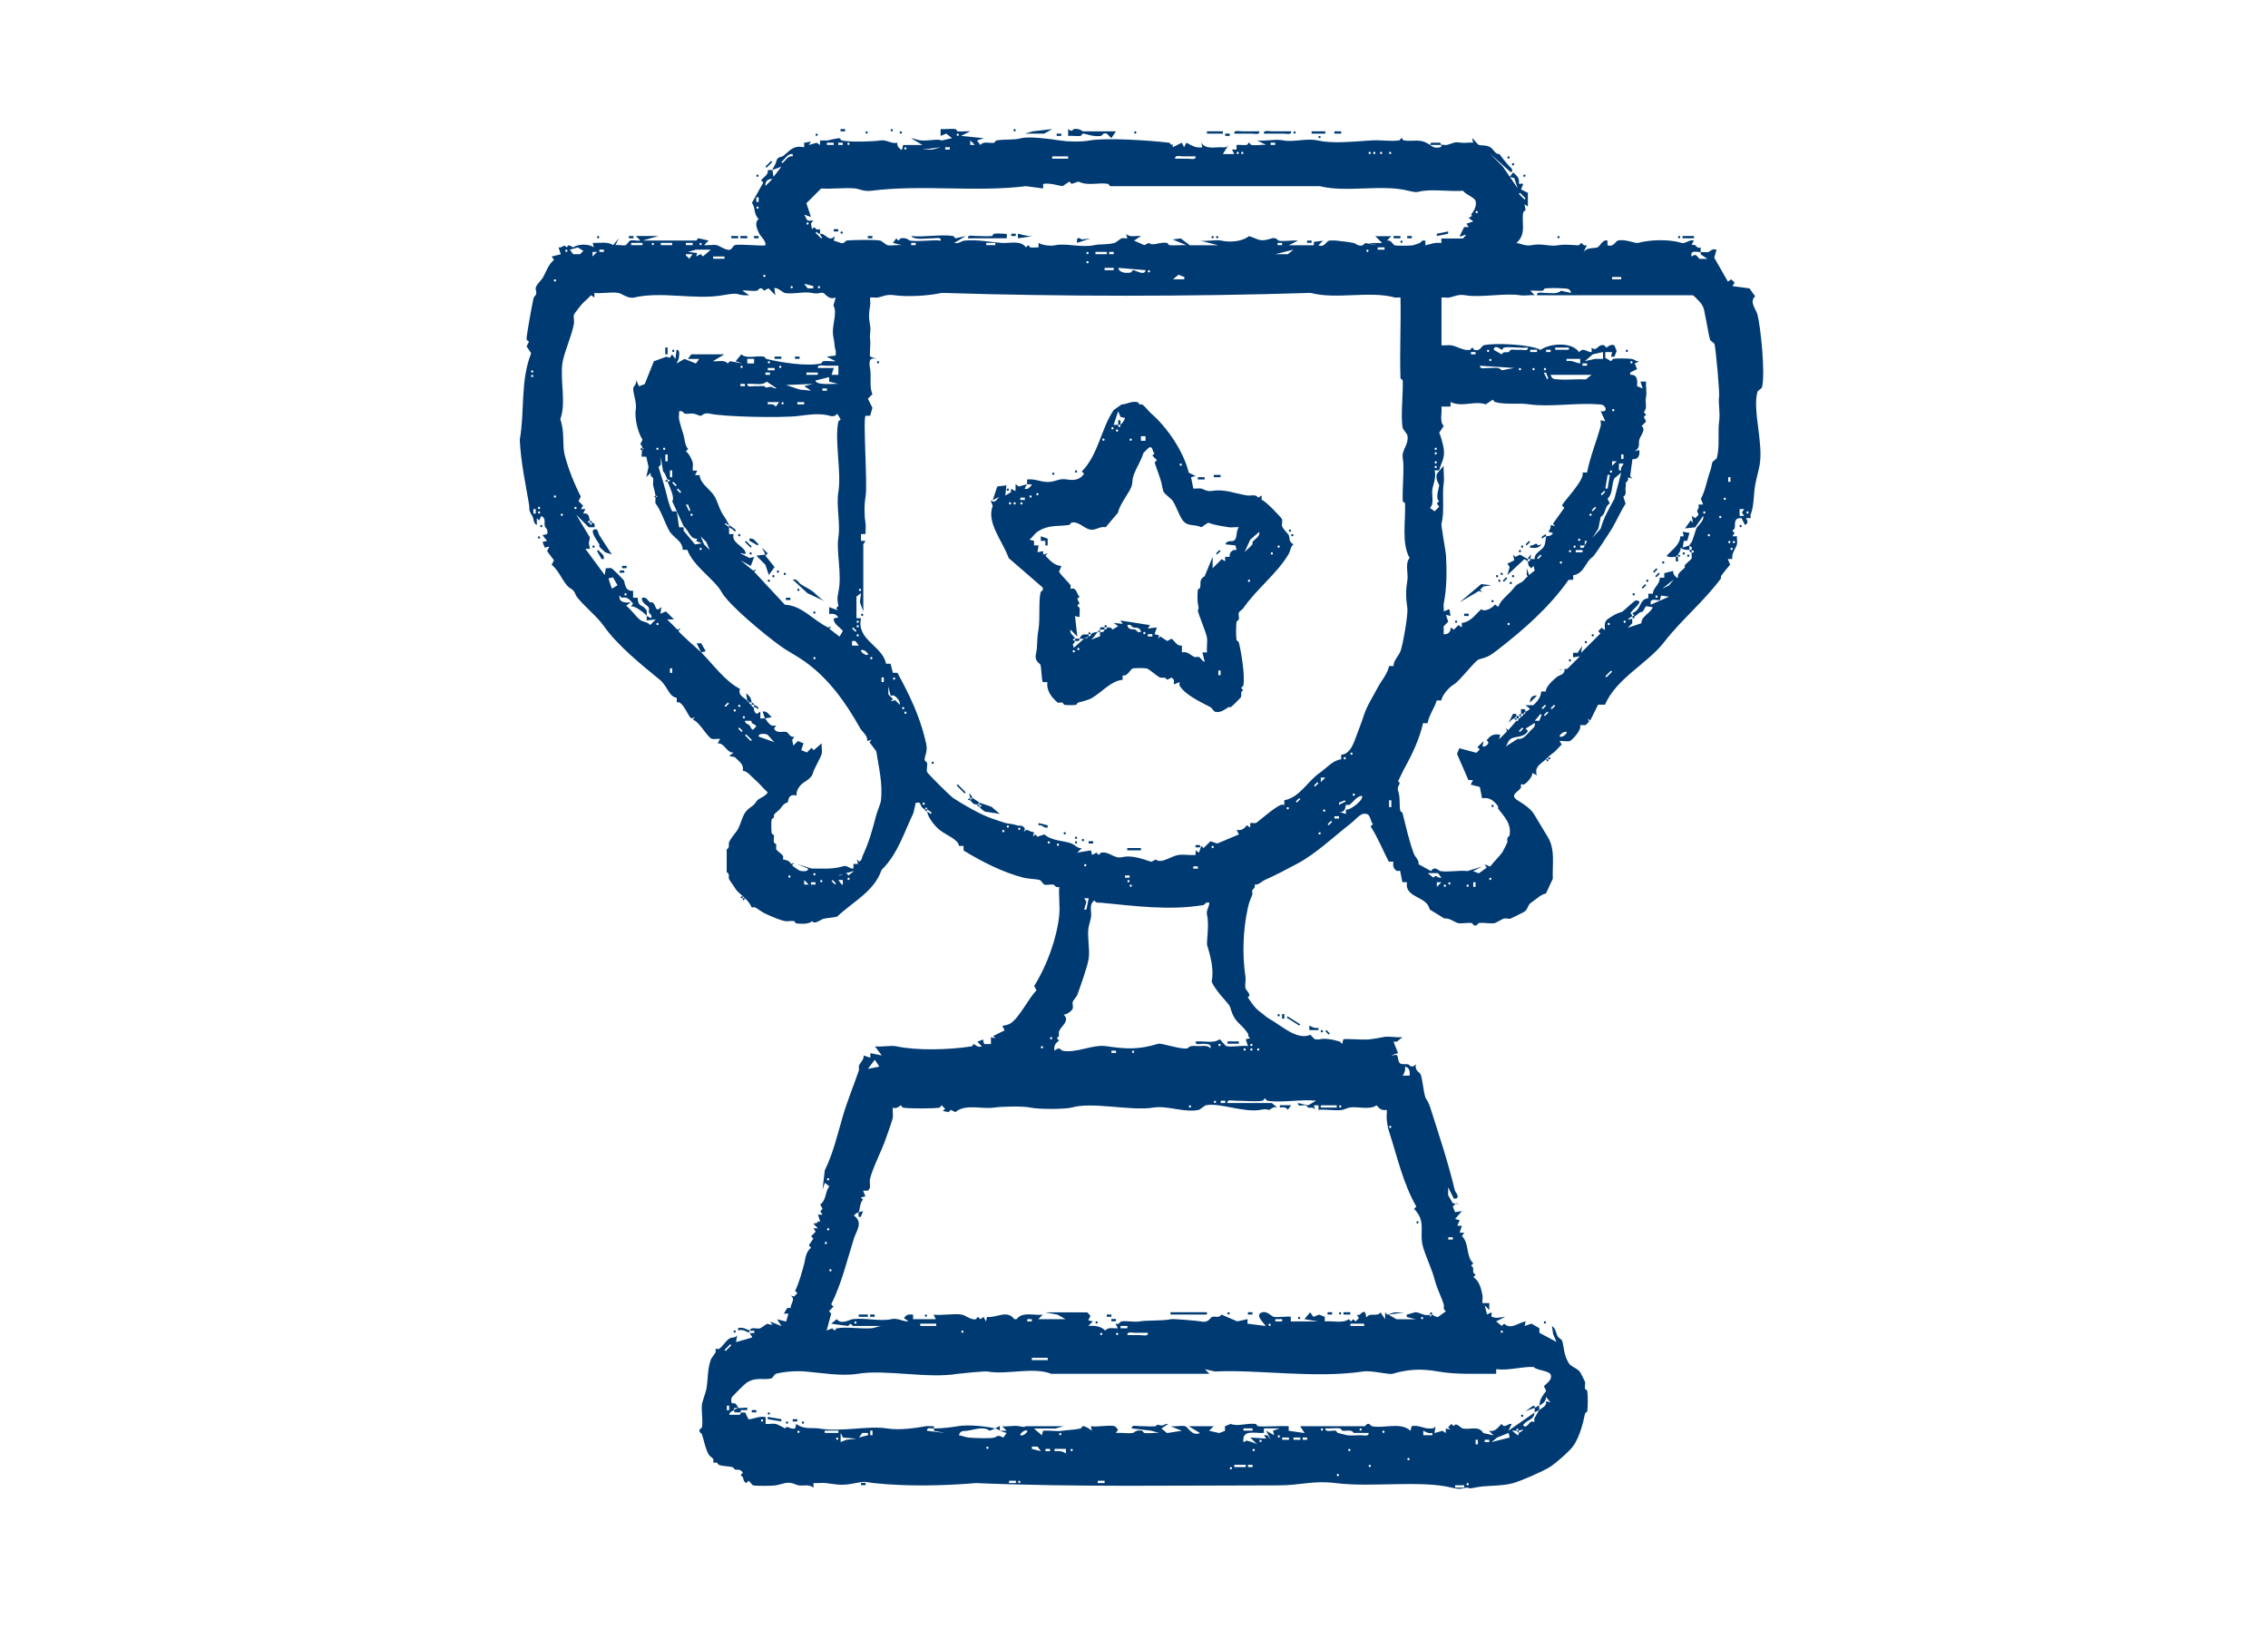 <svg fill="none" height="109" viewBox="0 0 150 109" width="150" xmlns="http://www.w3.org/2000/svg"><g fill="#003a72"><path d="m101.802 92.978c-.009.096 0 .201 0 .302l-.302.151c.01-.101 0-.201 0-.302l-.603.224.526-.375.151.151c.045-.105.164-.119.224-.151z"/><path d="m101.048 36.983c-.009.032-.005.105 0 .151l-.224-.151-1.129 1.056.151-.526-.151-.224.453-.224-.074-.375.151.151.302-.151.526.302z"/><path d="m102.25 50.232h.151s.018.151-.073.151l-.073-.151z"/><path d="m100.294 47.673-.151-.151c.046-.014.101.014.151 0z"/><path d="m61.309 53.692c-.192-.096-.142-.142-.151-.151h.151c.005.05-.009.101 0 .151z"/><path d="m100.445 47.522c-.046.014-.105-.014-.151 0v-.151c.036.018.1-.014.151 0-.019.046.018.114 0 .151z"/><path d="m51.076 11.248c.137-.302.192-.288.302-.676.055-.187.347-.206.375-.224.48-.338.658-.768 1.431-.603v-.302l.453-.073-.151.224.526-.151.224.151v-.302h.526c.023-.023.708-.165.754-.151.059.018.091.137.151.151.58.128 2.171.069 2.559 0 .416-.073.699.242 1.129.151-.096.187.238.526.302.452l.073-.302h1.28l-.754-.452c.261.023.379.128.676.151.512.037 1.069-.123 1.353 0l.676-.151-.375-.302-.375.151v-.452c.315.023.667-.037.978 0 .055.005.096.142.151.151.261.032.562-.023.827 0l-.603.302 1.504.151-.452.151.224.302c.201-.279.59-.101.905-.151.055-.009.091-.142.151-.151.594-.101 1.129-.009 1.654-.151.48-.128 1.888.041 2.559.151.466.078 1.353.11 1.956 0 1.069-.197 3.99-.005 5.27.151.069.009.128.251.224.073v.224l.603-.302.151.302.151-.302c.356.187.635.375 1.056.302l-.073-.302c.274.411.731.32 1.202.302.229-.009.448.078.603-.151l-.375.603h.754l-.151-.302h.302v-.302c.215-.023.471.032.676 0 .059-.009.101-.151.151-.151s.091.142.151.151c.292.05.667-.032.978 0l-.603-.302c.507.073 1.266-.105 1.732 0 .608.137 1.563-.155 2.258 0 1.015.229 2.221.087 3.611 0 .562-.037 1.293.087 1.805 0 .059-.009.101-.151.151-.151s.091.142.151.151c.649.11 1.074-.169 1.732.302.192.137.343.233.676.151.101-.023.069-.146.073-.151.073-.037.265.027.375 0 .439-.119.466-.224.905-.151.251.041.567-.027.827 0l-.073-.302c.133.082.356.425.453.452.215.059.489-.005.754.151.201.119.334.489.603.452.192.265.379.498.603.754.105.119.398.306.151.453l-1.431-1.28.905.905.978 1.431-.224-.676-.302-.073.224-.302c.256.238.452.375.375.754h.301l-.15.375.452.224v.905l-.224-.151.073.375c-.018.059-.137.091-.151.151-.15.667.247 1.426-.452 2.034.347.064.599.219.978.151.791-.146 1.156.114 1.805 0 .489-.087 1.239.032 1.353 0 .064-.018.101-.146.151-.151.027 0 .151.233.375.151l-.224.452c.237-.32.649-.233.905-.302.169-.046.365-.571.676-.453v.302c.384.16.548-.265.676-.302.48-.133 1.157.206 1.353.151.686-.197 1.984-.274 2.861 0 .27.082.517-.251.827-.151-.265.448-.123.21.074.302.1.046.128.229.374.151 0 .101-.009.201 0 .302-.32.009-.703-.155-.603.302.297-.219.306-.073.526.151h.525l-.452-.302c0-.05.004-.101 0-.151.169-.005.375.027.525 0 .055-.009.252-.265.526-.151l-.151.526.905 1.581.224-.151.224.224-.151.224 1.129.151.375.526c-.407.361.059.859.151 1.202.219.818.534 3.972.301 4.817-.023.082-.279.219-.301.302-.334 1.207.397 3.345.15 4.817-.054.32-.219.896-.301 1.353-.11.635-.069 1.399-.302 1.956-.032.082.028.201 0 .224h-.302c-.036.032.288.283-.073.452l-.224-.452c-.553-.018-.393.352-.452.676-.018.101-.293.11 0 .302l-.151.224h.302c-.019.169.032.375 0 .526-.051.238-.393.635-.302.978h-.302l.151.375c-.21.233-.416.498-.603.754-.023.032.023.119 0 .151-1.133 1.531-2.637 2.76-3.761 4.214-1.125 1.453-3.14 2.372-3.913 4.141h-.452l-.526 1.056-.15-.151.073.224-.224.224h-.375c.169.256-.516 1.01-.676 1.056-.179.05-.471-.032-.677 0l.151.224c-.183.16-.338.375-.526.526-.114.091-.201.142-.374.302-.069.064-.115.114-.151.151-.338.32-.773.475-.603 1.056l-.302-.151c.05.219-.334.644-.526.754-.073.041-.196-.027-.224 0-.027.027.042.155 0 .224-.15.274-.786.471-.224.827.462.292.887.557 1.129.978.27.471.622 1.015.905 1.504.466.818.265 1.755.302 2.71l-.453.978c-.356.059-.635.384-.978.603-.233.151-.214.452-.452.603-.064.041-.855.439-.905.452-.128.037-.329-.036-.453 0-.101.032-.535.288-.603.302-.311.055-.759-.064-1.056 0-.059.014-.101.206-.302.151-.059-.018-.091-.137-.151-.151-.256-.055-.631.05-.905 0-.187-.032-.617-.375-.905-.302l-.978-.603c-.178-.909-1.682-.745-1.504-1.805h-.302l-.151-.754c-.028-.028-.155.041-.224 0-.233-.133-.256-.347-.224-.603h-.302c-.375-.722-.745-1.645-1.202-2.331l.151-.151c-.247-.306-.096-.768-.676-.676-.311.133-.484.393-.754.603-1.179.919-2.358 2.052-3.611 2.71-.731.384-1.362.727-2.107 1.056-.206.091-.425.356-.676.302.078.247-.119.288-.151.375-.032.087.032.215 0 .302-.155.407-.197.42-.302.905-.311 1.431-.37 3.053-.151 4.515.037.233-.046.539 0 .754.037.169.457.453.151.603.215.32.471.727.827.978.302.215.352.311.603.452.818.457 1.819 1.44 2.71 1.056l.302.302c.101-.018.21.027.302 0 .329-.096.919.009 1.353.151.055.018.087.114.151.151l.073-.302c.064-.064 1.426.05 1.732 0s.539-.069.905-.151c.366-.082.896.055 1.28 0l-.375.302h-.224l.302.754-.453.151c.352.014.389-.169.453.224.082.507.334.306.676.375.11.023.165.306.526 0-.155.384.261.544.302.676.142.489.16 1.015.302 1.504.018.064.192.265.302.603.594 1.865 1.197 3.665 1.654 5.571.018.078.448.553-.073.526l-.375-.754v.526l.302.526.452.073-.224-.073-.224.224.151.375.452-.073-.452.525.302.073-.151.375h.302l-.151.453h.302l-.151.224c.507.494.247 1.357.754 1.805l-.151.151c.224.123.11.297.151.453.032.114.283.105 0 .302.42.292.516.772.603 1.202.032.155-.018.356 0 .526h.453v.453l-.302-.302.151.603.302-.151v.302l.302.073.603-.073-.603.302.375.302.151-.151c.453.43.932-.069 1.43-.151l-.073.302.453-.151.525.302v.302l1.129.603-.224-.525-.073-.526c.251.155.261.466.375.676.055.105.279.224.301.302.138.498.096.946.453 1.504.146.229.557.292.754.603.023.037.293.567.302.603.032.123-.028.315 0 .453.013.059.141.096.15.151.042.297.042 1.06 0 1.353-.009.055-.137.091-.15.151-.128.64-.352 1.504-.754 2.107-.247.37-1.23 1.216-1.582 1.431-.503.306-1.86.896-2.408 1.056-.777.224-1.801.133-2.56.302-.462.105-.347 0-.453 0-.375 0-.347.174-1.056 0-2.043-.507-5.366-.004-7.678-.302-1.481-.187-2.349.151-3.761.151-6.408 0-13.51.123-20.018-.151-2.111.174-4.52.238-6.773 0-.612-.064-.48-.146-1.202 0-.882.178-1.129.11-1.956 0-.261-.037-.562.023-.827 0v.302c-.311-.251-.631-.101-.978-.151-.187-.027-.471-.247-.905-.151-.187.041-.443.123-.603.151-.219.037-1.33.046-1.504 0-.073-.018-.201-.238-.302-.302l-.151.151c-.201-.105-.178-.274-.224-.375-.059-.133-.27-.101 0-.302-.155-.283-.361-.174-.526-.224-.059-.018-.091-.133-.151-.151-.219-.064-.658-.059-.905-.151-.059-.023-.087-.123-.151-.151-.082-.032-.201.027-.224 0-.027-.027.041-.155 0-.224-.059-.105-.242-.197-.302-.302-.233-.425-.302-.896-.453-1.353-.023-.073-.206-.105-.151-.302.018-.059.137-.091.151-.151.087-.393-.046-1.051 0-1.504.018-.183.27-.85.302-1.056.114-.695.05-1.27.302-1.956.037-.091.261-.352.302-.453.032-.082-.028-.201 0-.224.027-.028.155.041.224 0 .215-.119.453-.535.676-.676.197-.123.389-.009.526-.224l-.073.453 1.056-.302c.046-.036-.11-.178-.151-.302.078.023.206-.009.302 0v-.151c-.096-.009-.224.023-.302 0 .073-.283.457-.101.676-.151.041-.009.366-.233.453-.302l.375.073-.151-.224.754.302-.302-.452.603.151.151-.526h-.302l.224-.375h.224c0-.325.352-.562 0-.827l.224.073.224-.224-.151-.151c.265-.562.439-1.198.603-1.805.082-.311.078-.75.452-1.056l-.151-.151.302-.452-.151-.151.302-.302-.151-.224h.302l-.302-.302.302-.073-.073-.073h.224l-.151-.453h.302l-.151-.224.151-.151-.151-.302c.416-.283.302-.818.603-1.202l-.302-.224-.151.452.151-1.28c.567-1.165.823-2.317 1.202-3.611.288-.983.727-2.043 1.056-3.012.032-.091-.032-.215 0-.302.073-.192.366-.425.302-.676l.453.151v-.302l.754.151-.453-.603c.425.064 1.042-.087 1.431 0 1.266.283 3.492.242 4.968 0 .059-.009.096-.146.151-.151.027 0 .265.27.526.151l-.302-.302.375-.151.073.302h.453v-.453l.302.073-.151-.151.754-.375-.151-.302c.137 0 .43-.091.526-.151.603-.37 1.229-1.718 1.732-2.185l-.151-.302c.823-1.293 1.499-3.149 1.654-4.666.064-.599-.046-1.275 0-1.883-.242.082-.315-.142-.375-.151-.183-.032-.443.046-.603 0-.082-.023-.219-.279-.302-.302-.279-.078-.768-.078-1.056-.151-1.394-.356-2.779-1.065-3.99-1.805v-.302h-.302c-.046-.439-.877-.727-1.28-1.056-.352-.288-.754-.809-.827-1.202.069.036.174.046.224.151l.073-.073c-.064-.128-.224-.169-.302-.224-.005-.004.023-.151-.073-.151l-.073.151c-.197-.169-.187-.078-.302-.375-.055-.146-.183-.069-.302-.073l-.151.676c-.59 1.207-1.033 2.728-2.107 3.761-.489 1.431-1.865 2.079-2.934 3.085-.261.082-.672.087-.905.151-.201.055-.612.411-.754.151-.192.215-.736.192-1.056.151-.055-.009-.091-.142-.151-.151-.183-.032-.43.037-.603 0-.361-.078-.855-.297-1.202-.452-.347-.155-.498-.311-.754-.453-.073-.041-.197.027-.224 0-.037-.037-.119-.306-.453-.603-.027-.023-.073-.082-.151-.151-.315-.279-.366-.283-.603-.676-.069-.114-.265-.356-.302-.453-.046-.128.078-.329-.151-.452v-1.504c.229-.119.105-.325.151-.452.114-.311.475-.663.603-.905.151-.288.288-.809.452-1.056.251-.379.558-.402.754-.754.123-.219.603-.311.754-.603-.288-.251-.539-.585-.827-.827s-.507-.576-.827-.603c.096-.443-.251-.608-.526-.905l-.375-.073.302-.224c-.48.032-.603-.663-1.056-.603l.151-.302c-.165-.023-.389.037-.526 0-.306-.082-.823-1.143-1.28-1.28l.151-.151-.224.073c-.187 0-.571-1.225-.978-1.056v-.302c-.544-.091-.599-.768-1.129-1.202-1.17-.955-2.783-2.253-3.688-3.537-.489-.695-1.225-1.225-1.805-1.956-.069-.087-.119-.384-.375-.526-.512-.283-.704-1.124-1.28-1.581l.151-.302-.453-.603.151-.302-.302.073-.151-.375.302-.073-.302-.375.302-.073c.114-.274-.128-.443-.151-.526-.059-.238.105-.489-.224-.676l-.151.302-.151-.151v.453c-.274-.155-.174-.402-.302-.603-.283-.453-.151-.37-.224-.827-.197-1.184-.53-2.683-.603-4.214.343-1.924.023-3.88.754-5.722l-.302-.452.151-.302c0-.05-.133-.087-.151-.151-.041-.137.37-2.34.453-2.71.05-.229.274-.169.151-.603-.069-.233.356-.594.453-.754.224-.37.366-.9.754-1.202l-.151-.224.603-.151-.151-.453c.306.05.347-.274.526 0l.151-.151.302.151c.288-.242 1.065-.242 1.353 0l-.073-.302c.466.032.96-.11 1.353.151l.375-.453-.224.453c.206-.032.503.05.676 0 .082-.023.219-.279.302-.302.178-.05.471.032.676 0l-.302-.302h1.504l-1.056.302h3.537c.05 0 .096-.146.151-.151l.676.151-.302.302c.261.032.58-.046.827 0 .187.032.631.379.905.302.082-.023.219-.279.302-.302.343-.096 1.924.096 2.034 0 .009-.334-.329-.548-.453-.827-.123-.279-.297-.663 0-.905-.352-.297-.206-.786-.453-1.056l.754-1.353-.151-.151c.192-.224.507-.366.453-.676h.302l.073.452.526-.676-.603.224zm12.267-2.409c-.096 0-.096.151 0 .151.096 0 .096-.151 0-.151zm1.129.75-.302-.302v.302zm-9.333-.151h-.452v.151h.452zm.603 0h-.302v.151h.302zm.375 0c-.096 0-.096.151 0 .151.096 0 .096-.151 0-.151zm28.222 0h-.302v.151h.302zm-24.46.302c-.096 0-.096.151 0 .151.096 0 .096-.151 0-.151zm2.336 0-1.202.151h.676zm.603 0h-.302v.151h.302zm19.04.302c-.096 0-.096.151 0 .151.096 0 .096-.151 0-.151zm.302 0c-.096 0-.096.151 0 .151s.096-.151 0-.151zm8.428 0c-.096 0-.096.151 0 .151.096 0 .096-.151 0-.151zm.302 0c-.096 0-.096.151 0 .151s.096-.151 0-.151zm.453 0c-.096 0-.096.151 0 .151.096 0 .096-.151 0-.151zm.599 0c-.096 0-.096.151 0 .151.096 0 .096-.151 0-.151zm-39.51.151c-.338-.05-.503.32-.754.526l.073.073c.224-.192.366-.507.676-.452v-.151zm18.213.151h-1.056v.151h1.056zm8.428 0c-.274 0-.553-.004-.827 0-.183 0-.562-.114-.525.151.274 0 .553.004.827 0 .183 0 .562.114.526-.151zm-27.993 1.504c-.288-.041-.494.165-.452.452zm3.158 3.615c.389-.032.571.599.978.151l-.073.302.453.151c.224.096.338-.146.375-.151.393-.05 1.92-.073 2.258 0 .05.009.402.288.452.302.274.059.676-.041.978 0l-.603-.151.224-.302c.192.292.201.018.302 0 .393-.069.535.142.603.151.612.091 1.394-.064 2.034 0 .036-.265-.343-.146-.526-.151-.379-.009-1.193.142-1.431-.151.855.096 1.97-.133 2.783 0 .059.009.096.146.151.151l.676-.151-.754.453c.297.082.443-.128.676-.151.85-.078 1.673.091 2.409.151.59.05 1.298-.206 1.654.302.192-.288.201-.018.302 0 .16.027.356-.018.526 0v-.302c.27.169.809.224 1.129.151.658-.146 1.741.183 2.559 0 .411-.091.846-.014 1.353-.151.069-.018.375-.274.453-.302.091-.032.256.018.375 0l-.073-.302c.215.27.635.114.978.151l-.453.302.676.302.302-.151c.265.242.695-.078 1.202 0 .055.009.096.146.151.151.361.041.763-.027 1.129 0l-.905-.375.526-.073.603.453h1.883l-1.202-.302c.425.064 1.042-.087 1.431 0 .466.105 1.298.096 1.805-.302.736.247.699.393 1.504.151.292-.091.411.142.452.151.375.069.882-.046 1.28 0l-.603.302h1.655v-.224l.603-.073-.302.302c.384.16.548-.265.676-.302.105-.027.475-.023.603 0 .274.046.654.055 1.056.151.169.041.484.37.754 0l.827.151-.603-.151h.905l-.452-.453h1.056l-.302.302c.292-.105.402.27.525.302.155.041 1.019.032 1.202 0 .028 0 .356-.119.453-.151.087-.032.128-.229.375-.151v.302c.343-.078.644-.215 1.056-.151v-.302h1.431c.494-.516-.119-.055-.224-.151l.302-.603h.302l-.151-.224.453-.151-.302-.224.224-.151-.073-.073c.201-.242.388-.585.302-.905-.064-.238-.685-.43-.827-.676-.823.064-1.75-.087-2.559 0-.521.055-.366.169-1.056 0-1.801-.448-4.068.142-5.868-.302-4.342 0-9.895 0-13.848 0-.05 0-.091-.142-.151-.151-.653-.114-1.307.16-1.956-.151l-.452.151-.151-.151-.452.302c-.42-.069-.795-.219-1.28-.151v.302l-1.129-.151c-3.396.411-6.837-.123-10.238.302-.494.064-.814-.128-1.056-.151-.722-.069-1.522.05-2.258 0l-.978.978.302.905-.452-.151c.233.311.064.466.603.375l-.151.224.073.375c.197-.279.174-.046.302 0 .087.032.201-.027.224 0v.302s-.192-.041-.224-.151l-.073.073.375.375.073-.073c-.11-.032-.142-.215-.151-.224zm46.288-2.71-.073.073.375.375.073-.073zm-50.351.603v-.302h-.151v.302zm-.073.302c-.096 0-.096.151 0 .151.096 0 .096-.151 0-.151zm47.563.297c-.096 0-.096.151 0 .151s.096-.151 0-.151zm-44.254.754c-.096 0-.096.151 0 .151.096 0 .096-.151 0-.151zm-10.914 1.357h-.754v.151h.754zm.681 0c-.096 0-.096.151 0 .151.096 0 .096-.151 0-.151zm1.28 0h-.754v.151h.754zm1.353 0h-.452v.151h.452zm.526 0c-.096 0-.096.151 0 .151.096 0 .096-.151 0-.151zm14.227 0h-.302v.151h.302zm5.265 0h-.603v.151h.603zm18.967 0h-.302v.151h.302zm-47.111.448.224.302h.452l.224-.224-.375-.224-.526.151zm53.884-.151h-.453v.151h.453zm-54.112.151c-.096 0-.096.151 0 .151s.096-.151 0-.151zm2.486 0h-.302v.151h.302zm7.07 0h-.978l-.526.151.603.073-.073.224.302-.151.151.151.526-.452zm38.537 0-1.202.302h.827zm4.89 0c-.096 0-.096.151 0 .151.096 0 .096-.151 0-.151zm-50.95.151h-.302v.302zm32.435 0c-.096 0-.096.151 0 .151s.096-.151 0-.151zm1.28 0h-.754v.151h.754zm.453 0h-.302v.151h.302zm-27.847.151h-.452v.073l.224.224.224-.302zm2.107.151h-.754v.151h.754zm24.008.302c-.096 0-.096.151 0 .151s.096-.151 0-.151zm1.732.452h-.603v.151h.603zm2.107.151-1.805-.151c.078.352.553.361.827.302.059-.014.091-.133.151-.151.114-.032.768.42.827 0zm.224 0c-.096 0-.096.151 0 .151s.096-.151 0-.151zm-25.438.302c-.096 0-.096.151 0 .151.096 0 .096-.151 0-.151zm27.774.151-.375-.151-.375.302h.754v-.151zm28.898 0h-.603v.151h.603zm-70.52.151c-.096 0-.096.151 0 .151s.096-.151 0-.151zm17.088.448-.603-.151.224.302h.375v-.151zm-1.431 0c-.096 0-.096.151 0 .151s.096-.151 0-.151zm1.805 0c-.096 0-.096.151 0 .151.096 0 .096-.151 0-.151zm-11.668 10.69c-.037-.073-.046-.174-.151-.224l.151-.302c-.352-.535-.526-1.499-.453-1.956.096-.576-.229-1.17-.151-1.504.018-.073.265-.256.151-.526l.224.452.375-.151.603-1.504.827-.302.224.073.151-.224.224.302.073-.603c.247-.046.174.384.151.526-.032.201-.101.224-.151.375l.525-.302.754.302.224-.302h-.754l.224-.302h2.185l-.754.453c.343.037.763-.119.978.151l.151-.151.827.151-.452-.151.375-.453c.356.32 1.028.064 1.504.151.055.009.091.137.151.151.978.242 2.683.507 3.611.302.059-.014.096-.142.151-.151.251-.041.562.027.827 0l-.603-.302.603-.073c-.018-.101.027-.215 0-.302-.101-.315-.064-.516-.151-.905-.165-.736.302-1.577 0-2.107l.151-.526c-.466.192-.69-.261-.827-.302-.187-.055-.311.101-.754 0-.489-.11-1.316.11-1.805 0-.082-.018-.539-.42-.676-.302l.073.453-.453-.453-.302.151c-.251-.347-.356-.023-.453 0-.27.059-.681-.041-.978 0l.453.302c-.27.018-.489.009-.754-.073-.21-.069-.695.023-.978.073-1.837.329-4.045-.274-5.868.151-.425.101-.786-.251-1.056-.302-.462-.082-1.092.059-1.581 0v.302l-.224-.151c-.201.238-.489.439-.676.676-.046.059-.443.562-.453.603-.046.16.032.42 0 .603-.155.841-.64 1.869-.754 2.559-.187 1.138.261 2.71-.151 3.761.315.873.11 1.686.302 2.409.238.891.599 1.81 1.056 2.71l-.151.302.302.302-.151.224h.302l-.151.302c.453-.096.379.347.453.452l-.151.073c0 .096.142.069.151.073.009.005-.018.151.073.151l.073-.151s.242.009.151.302h-.375l-.827-.827.905 1.504-.073.375.073.375h-.302l1.28 1.732.073-.452c.119.018.279-.028.375 0 .055.018.814.772.827.827.096.338.101.685.603.676v.453h.302c.014.466.169.484.375.603.078.046.142.165.224.224v.375c-.055-.11-.841-.763-1.056-.603l.151-.224c-.238-.256-.375-.452-.754-.375l-.453-.453.302.302c-.032.466.343.494.754.453l-.302.224c.334.251.654.763.978.978.119.078.48.11.603.302l.375-.375-.603.073c-.014-.096.027-.247 0-.302l.302.151c.078-.247-.119-.288-.151-.375s.028-.206 0-.302c-.046-.16-.553-.347-.452-.676.288-.073.352.178.526.302.032.023.114-.023.151 0 .297.192.155.745.603.302l-.073.453.375-.151.526.526h-.453l.676.676.224-.073-.151.151c0 .114 1.312 1.234 1.504 1.431l-.302-.603h.302l.302.526-.302.073c.795.8 1.604 1.938 2.559 2.409-.128.43.201.525.452.754l.151.151c.041.059-.027.069.151.151.059.21.146.142.151.151.046.087-.027.334.224.453l.224-.151v.452c.096.014.251-.027.302 0l-.151-.452c.288-.059.402.197.603.375l-.453.073c.114.055.302.649.754.452l-.151.224c.206.37.553.151.827.224.128.037.242.411.526.302l-.151.224.073.375.302-.302.375.151-.151.453.375.151.302-.302.151.151.526-.453c-.027.21.041.484 0 .676-.069.315-.475.905-.603 1.353-.059.21-.402.457-.526.525-.279.155-.612.585-.525.905-.603-.165-.539.388-.603.452s-.142-.059-.453.375c-.11.16-.361.302-.452.452-.018.032.023.105 0 .151-.032.064-.137.096-.151.151-.036.169-.027.713 0 .905.009.055.137.091.151.151.027.137-.037.329 0 .453.018.059.133.091.151.151.027.091-.027.206 0 .302.027.101.375.311.452.452.041.073-.027.197 0 .224.023.023.425.032.526.302l.224-.073-.151.151c0 .05.475.366.525.375.114.027.581.091.526-.151l-.754-.302.978.302c.781.005 1.412.059 2.107-.151.283-.087.416.197.676.151v-.302h.302l-.073-.302.151.151c.201-.105.178-.274.224-.375.425-.914.64-1.691.905-2.71.046-.183.283-.754.302-.905.146-1.17-.142-2.258-.302-3.313l-.453-.603.151-.151-.302.073c.055-.366-.32-.59-.453-.827-.983-1.755-2.098-3.309-3.688-4.442-.507-.361-1.138-.672-1.654-1.056-.987-.722-3.345-2.651-3.839-3.537-.462-.832-1.878-1.709-2.258-2.783h-.302c-.041-.649-.608-.75-.905-1.28-.306-.558-.521-1.302-.905-1.805-.014-.123.023-.261 0-.375l.151-.073-.151-.073c-.032-.274-.123-.507-.151-.676-.023-.142.032-.329 0-.453-.023-.078-.233-.128-.151-.375l-.302.302.151-.676-.151-.676h-.302c-.023-.137.041-.366 0-.453l.151-.073-.151-.073zm69.24 6.471c.037-.151.133-.178.151-.224.114-.306.21-.585.302-.905.036-.128.557-.512.452-.827l-.525.754-.677.073.375-.526.151.151-.073-.453.224.151.224-.224c-.169-.375-.069-.265 0-.453.032-.087-.028-.201 0-.224h.301l-.151-.375c.302-.562.371-1.143.604-1.805.096-.27.091-.379.151-.603.022-.082.278-.219.301-.302.21-.768.051-1.714.151-2.409.087-.585-.073-1.211 0-1.655.041-.247-.219-3.163-.302-3.46-.022-.082-.278-.219-.301-.302-.128-.471-.192-1.033-.302-1.504-.087-.37-.046-.548-.302-.905-.063-.091-.489-.526-.525-.526h-10.311c-.036-.265.343-.146.526-.151.361-.009.827.101 1.056-.151l.676.151c-.087-.32-.27-.279-.526-.302-.347-.028-.859-.032-1.202 0-.054.004-.096.142-.15.151-.261.032-.563-.023-.828 0l.302.302c-.311-.032-.686.05-.978 0-.964-.16-2.632.174-3.611 0-.48-.087-.75.091-1.056.151-.155.032-.356-.018-.526 0v3.163c.215.023.475-.037.676 0 .325.059.791.37 1.202.302.059-.009.101-.151.151-.151.05 0 .087.133.151.151.384.11.475-.265.603-.302.658-.183 3.154-.064 3.762.302.64-.448 2.079-.544 2.559.151.27-.352.507 0 .827 0v-.302c.357.315.393-.274.828-.151.064.018.1.146.15.151.028 0 .266-.27.526-.151l.151.375-.151.375h-.224l.073-.302h-.452v.375l.375.224c.059-.018.091-.137.15-.151.224-.05.942-.032 1.202 0 .233.027.288.192.526.151l-.302.151.151.375-.452.224v.151c.466-.032.493.338.452.754l.375.151-.151-.453h.375c-.041.297.059.708 0 .978-.105.466.123.69-.151 1.056l.151.151-.151.151.151.302-.302.302c.329.21-.082.644-.151.905-.068.261.096.526-.301.754l.301-.073c.055.361-.073.64-.452.603l-.151 1.129.151.151-.302-.073c.083.229-.151.343-.151.375 0 .078.055-.014 0 .302-.036.224.096.452-.15.603l.15.452c-.333.535-.585 1.111-.904 1.655-.133.224-1.161 1.814-1.28 1.883-.444.251-.553 1.106-1.28 1.202v.302h-.302c-1.279 1.81-2.92 3.263-4.739 4.666-.507.388-.603.434-1.202.603-.247.069-1.275 1.444-1.655 1.655-.251.137-.754.649-.827 1.056h-.302c-.142.498-.507.955-.603 1.504h-.302c-.224 1.019-.708 2.043-1.202 2.934-.165.292-.288.612-.453.905.279.165-.096.288 0 .603.178.585.059.846.151 1.353.009.055.137.091.151.151.219.891.457 1.933.754 2.71.073.192.366.425.302.676l.827.452c.251-.375.503-.018.603 0 .521.091 1.252-.069 1.805 0l.978-.302-.603.302.375.151.526-.375-.151-.224.375.151c.224-.302.635-.69.827-.978.037-.059.279-.548.302-.603.046-.128-.078-.329.151-.452.151-.818-.334-1.239-.754-1.805-.023-.032.023-.119 0-.151-.274-.37-.585-.622-1.056-.526l-.151-.754-.603-.151.151-.302h-.302l-.754-1.732.151-.375 1.129.302.224-.224-.151-.151.375-.375c.101-.014-.224.484.151.302.151-.073.306-.247.073-.375.265-.338.462-.443.905-.375l-.073.302.525-.526-.073-.224.151.151.526-.603c.169.023.128-.105.15-.151.174-.055.11-.069.151-.151.174.027.133-.123.151-.151.06-.027.16.027.151-.151.041-.041.251-.101.302-.224l-.302-.224h.525c.284-.247.512-.548.526-.905h.302c.004-.334.47-.745.754-.978.123-.105.356-.101.452-.302.179-.375-.301-.046-.301-.151l.525-.073.827-.827-.452.073v-.302h.302l.301-.453-.073.453 1.28-1.28-.151-.151.224-.224.224.151c-.009-.32-.064-.567.224-.754.352-.224.489-.334.905-.453.068-.018.717-.654.905-.754.553.005.013.42-.151.603-.329.366-.128.165-.073.452-.133.055-.215.114-.302.224l.302-.073c-.023.059.013.206 0 .302l-.302.302.905-.302c-.023-.448.58-.64.754-1.056l-.452-.073-.224.375c-.215-.014-.306.183-.526.302l-.151-.224c.617-.197.439-.937 1.056-.978v-.302h.302c0-.389.489-.631.452-1.056h.302v-.302l.603-.151c-.096.187.238.526.302.453-.06-.334.288-.457.452-.676.023-.032-.023-.119 0-.151.101-.133.425-.37.453-.452.032-.105-.037-.297 0-.375 0-.009.123.023.15-.073 0-.096-.146-.069-.15-.073-.023-.055.027-.151 0-.224l-.151-.073zm-19.113-16.407c-.123-.014-.274.027-.375 0-1.691-.457-3.871.151-5.571-.302-7.98.251-16.403.247-24.383 0-.932.201-2.308.274-3.163.151-.494-.073-.736.087-1.056.151-.155.032-.356-.018-.526 0-.018.169.027.366 0 .526-.087.494-.105.772 0 1.353.064.356-.055.567 0 .905.041.233-.055 1.074 0 1.129l.452.151c-.557-.137-.53.219-.452.676.087.484-.069 1.17.151 1.655l-.302.302.302.603-.151.526h-.302c-.187.187.142 4.557 0 5.343-.105.594-.082 1.325 0 1.805.032.206-.023.462 0 .676h-.302v.452h.302l-.151.224v4.442l-.224-.603.073-.603-.302.224v1.431h.302c-.325 1.449 1.426 1.819 1.654 3.012h.302l.151.603h.302c.768 1.403 1.431 2.783 1.805 4.292.165.654.178.718 0 1.353-.055.197.137.242.151.302.041.174-.046.439 0 .603.032.119 1.558 1.618 1.732 1.732.653.434 1.865 1.124 2.559 1.353.174.059.814.283.905.302.297.064.416.041.754.151.165.055.37-.059.526.224l-.073.224c.233-.334.356.027.676 0l-.073.302.151-.151.151.151.452-.151c.516.448 1.252.398 1.805.603.192.069.43.366.676.302l-.302.302.905-.151.073.302.302-.151c.192.292.201.018.302 0 .539-.091.859.416 1.353.302.64-.151 1.28.078 1.956.302l.302-.151c.361.311.996-.229 1.504-.302.347-.05.768.037 1.129 0v-.302l.224.151.151-.453.151.151.453-.452.453.151 1.431-.603-.151-.302c.334.059.48-.059.676-.302l.224.151v-.302c.119-.018.279.027.375 0 .105-.032 1.161-.996 1.654-1.202.082-.032.201.027.224 0v-.302c1.024-.192 1.526-1.243 2.331-1.805.466-.325.868-.836 1.431-.905v-.302c.494-.023.745-.548.905-.978.192-.521.434-1.124.603-1.655.187-.59.599-1.22.905-1.805.247-.471.663-.928.754-1.431h.302c-.032-.338.347-.69.453-.978.155-.425.516-2.422.452-2.861-.105-.722-.11-1.156 0-1.805.078-.48-.169-1.147.151-1.504-.548-.969-.256-2.441-.302-3.611 0-.05-.146-.096-.151-.151-.041-.923.119-2.157 0-2.861-.091-.539.434-.882.302-1.504-.009-.05-.288-.402-.302-.453-.155-.727.032-2.294 0-3.163 0-.05-.151-.101-.151-.151-.059-1.778.041-3.565 0-5.343zm8.428 3.313c-.489.055-1.115-.078-1.581 0-.059.009-.096.146-.151.151-.028 0-.484-.416-.526 0l.526.302c.123-.224.297-.11.452-.151.059-.014.096-.142.151-.151.178-.032.407.018.603 0 .197-.018.558.123.526-.151zm2.71 0h-.905v.151h.905zm-5.343.146c-.096 0-.096.151 0 .151s.096-.151 0-.151zm3.236 0h-.452v.151h.452zm.901 0h-.302v.151h.302zm-4.968.151h-.302v.151h.302zm8.432 0-.676.151-.526.452.676-.151h.526zm-56.146.452h-.452v.302h.452zm48.692 0c-.096 0-.096.151 0 .151.096 0 .096-.151 0-.151zm5.946 0h-.905v.151c.375-.078.594.119.905.151zm-53.66.151c-.096 0-.096.151 0 .151s.096-.151 0-.151zm57.046 0c-.096 0-.096.151 0 .151s.096-.151 0-.151zm-2.934.151h-.301v.151h.301zm-55.918.151c-.096 0-.096.151 0 .151s.096-.151 0-.151zm2.559 0c-.096 0-.096.151 0 .151s.096-.151 0-.151zm3.839 0c-.274 0-.553-.005-.827 0-.183 0-.562-.114-.526.151h1.056l-.151.453h.452v-.603zm44.702.151-2.258-.151c-.032.265.338.142.526.151.325.014.708-.101.905.151zm-48.916 0h-.452v.151h.452zm49.295 0c-.096 0-.096.151 0 .151s.096-.151 0-.151zm.901 0c-.096 0-.096.151 0 .151s.096-.151 0-.151zm.754 0c-.096 0-.096.151 0 .151s.096-.151 0-.151zm-66.983.151c-.096 0-.096.151 0 .151s.096-.151 0-.151zm15.731.151h-.302v.151h.302zm3.158 0h-.754v.151h.754zm48.016 0 .224.453.073-.073-.151-.375h-.15zm-66.905.151c-.096 0-.096.151 0 .151s.096-.151 0-.151zm70.068 0h-2.71c.086.32.269.279.525.302.585.046 1.216-.032 1.805 0l.375-.302zm-50.424.151-.905.224c.009.343 1.243.201 1.504.224l-.603-.151v-.302zm-3.46.75-.676-.453c-.292.292-.855.101-1.28.151-.032.27.338.133.525.151.187.018.42-.032.603 0 .069.014.023.137.224.073.338-.105.302.101.603.073zm-2.111-.302h-.302v.151h.302zm4.52 0-1.805.073.905.302.754.073-.453-.302.603-.151zm.9.302h-.302v.151h.302zm47.714 9.483c.091-.123.178-.283.151-.453l.301.073-.151-.151.755-1.056-.151-.151c0-.165 1.549-1.718 1.353-2.185h.301c.206-1.06.626-2.052.905-3.085.028-.101-.014-.256 0-.375l.302.073-.302-.676c.183.05.411.004.302-.224-.114-.242-.316-.21-.526-.224-1.403-.11-3.185.197-4.515 0-.786-.114-1.504.05-2.258-.151-.064-.018-.101-.151-.151-.151l-.452.302c-.814-.256-1.526.219-2.331-.151v.302h-.603c.05.425-.142.987.151 1.28l-.302.453c.123.229.265.814.302 1.056.091.617-.165.909-.302 1.431h-.302c.133.457-.119.996-.151 1.28-.046.407.133.932-.151 1.202l.302.224.302-.302-.151-.224.151-.151c-.279-.178 0-.882 0-1.056 0-.041-.261-.356-.151-.754l.453-.526c-.037.361.05.781 0 1.129-.128.859.073 1.897-.151 2.71-.032.11.288 1.842.302 2.107.059 1.047.046 2.217-.151 3.163-.032.155.018.356 0 .526l.375-.151.073.452-.302-.073.151.453-.302.302v.526c.302.041.498-.187.453-.453l.224.151.302-.302.224.151v-.302c.544-.027.882-.526 1.28-.905.178.206.699-.027.905-.302l.224.151c.178-.507.672-.772 1.056-1.28.197-.261.402-.283.526-.375.132-.101.242-.265.374-.375l-.073-.073v-.452l.151.452.375-.302-.073-.302-.151.151c-.215-.151-.206-.233-.224-.453.192.005.142-.146.151-.151.059-.023.205.014.301 0-.064-.384.435-.544.604-.827.123-.21.091-.448.151-.676.15-.05.301.028.452-.224l-.302-.073zm-50.872-8.579h-.754v.151c.224-.009.398-.05.526.151l.224-.302zm.224 0c-.096 0-.096.151 0 .151s.096-.151 0-.151zm1.431 0h-.452v.151h.452zm53.509.453c-.096 0-.096.151 0 .151s.096-.151 0-.151zm-58.477 7.824v.452h.302c-.169.539.585.777.754 1.129.183.375-.311.046-.302.151l.603.302.302-.073-.224.603-.676-.375.827.676.224-.073-.151.151 2.034 2.185c1.12.036 1.851 1.024 2.861 1.504l.224-.073-.151.151.676.526.224-.375c-.219-.274-.64-.466-.603-.827l.302-.073c-.165-.233-.325-.261-.603-.224v-.453l.603.224c-.288-.187.009-.256 0-.302-.059-.366-.096-.475 0-.905.261-1.179-.151-2.696 0-3.611.151-.914-.151-2.111 0-3.012.219-1.312-.265-3.441 0-4.666.014-.055.133-.091.151-.151l-.224-.375c-.101.155-.288.201-.452.151-.663-.197-1.344-.096-2.107 0-1.188.146-4.982.055-5.868-.151-.384-.091-.567.151-.603.151s-.389-.142-.453-.151c-.187-.032-.42.032-.603 0-.059-.009-.137-.233-.375-.151.018.169-.032.375 0 .525.073.347.233.804.302 1.056.078.297.087.695.302.905l-.151.151c.206.155.402.553.452.754.037.146-.023.361 0 .526h.302l-.151.302h.302c.036.521.612.882.905 1.28.334.457.32.905.754 1.504.137.192.279.498.302.526-.009-.009-.192-.041-.224-.151l-.073.073.302.224zm-4.739-5.265c-.096 0-.096.151 0 .151s.096-.151 0-.151zm.448 0c-.096 0-.096.151 0 .151.096 0 .096-.151 0-.151zm51.028 0c-.096 0-.096.151 0 .151s.096-.151 0-.151zm0 .302c-.096 0-.096.151 0 .151s.096-.151 0-.151zm-50.799.599v-.452h-.151v.452zm63.217-.151v-.302h-.151v.302zm-63.217 1.357c-.119-.16-.133-.393-.302-.526l-.151-.978v.526l-.151.151c.11.375.315.987.453 1.504.137.516.206.955.452 1.431h.302l.151 1.056h.302v.224l.754.905.453-.073-.375-.151.073-.151c-.494.037-.558-.557-.905-.827l-.754-1.654c.183-.229-.151-.896-.302-1.28l.151-.073c0-.096-.146-.069-.151-.073zm50.799-1.207c-.096 0-.096.151 0 .151s.096-.151 0-.151zm11.965 0h-.301v.302zm.453.151h-.302v.453h.151c-.064-.229.105-.274.151-.453zm-12.418.151c-.096 0-.096.151 0 .151s.096-.151 0-.151zm-50.497.754v-.453h-.151v.453zm62.088-.453c-.096 0-.096.151 0 .151.095 0 .095-.151 0-.151zm.676.151-.453.375c-.21.43-.064.964-.452 1.353l.151.302c-.384.247-.215.654-.603.905l-.151.754-.526.827c.078-.21.654-.75.677-.827.242-.818.516-1.22.904-1.956zm-.9 1.051.15-.905h-.15l-.151.905zm8.126-.448v-.302h-.151v.302zm-69.917 0-.073.073.224.224.073-.073zm.302.448-.073.073.224.224.073-.073zm61.26.151-.224.224.073.073.224-.224zm-69.391.302c-.096 0-.096.151 0 .151s.096-.151 0-.151zm77.371.151c-.096 0-.096.151 0 .151s.096-.151 0-.151zm-68.715.452.224.453.073-.073-.151-.375h-.151zm-9.707.151c-.096 0-.096.151 0 .151.096 0 .096-.151 0-.151zm2.409 0c-.096 0-.096.151 0 .151s.096-.151 0-.151zm67.431 0-.224.224.073.073.224-.224zm-70.063.452v-.302h-.151v.302zm79.926-.302h-.302v.452h.302l-.151-.224.151-.224zm-79.702.151c-.096 0-.096.151 0 .151.096 0 .096-.151 0-.151zm77.064 0c-.096 0-.096.151 0 .151s.096-.151 0-.151zm2.861 0c-.096 0-.096.151 0 .151s.096-.151 0-.151zm-78.421.151c-.096 0-.096.151 0 .151.096 0 .096-.151 0-.151zm8.583 0c-.096 0-.096.151 0 .151s.096-.151 0-.151zm59.456 0c-.096 0-.096.151 0 .151s.096-.151 0-.151zm8.578.151c-.096 0-.096.151 0 .151s.096-.151 0-.151zm-.754 1.202c-.096 0-.096.151 0 .151s.096-.151 0-.151zm-66.681.151.224.526.375.375-.224-.526zm58.103.151c-.096 0-.096.151 0 .151s.096-.151 0-.151zm.073.603h.224l.224-.453h-.151v.302h-.302v.151zm9.862-.453c-.096 0-.096.151 0 .151s.096-.151 0-.151zm.298 0c-.096 0-.096.151 0 .151s.096-.151 0-.151zm-10.535.302c-.096 0-.096.151 0 .151s.096-.151 0-.151zm-57.801.151c-.096 0-.096.151 0 .151.096 0 .096-.151 0-.151zm68.185 0c-.096 0-.096.151 0 .151s.096-.151 0-.151zm-10.686.151c-.096 0-.096.151 0 .151s.096-.151 0-.151zm.828 0h-.453v.151h.453zm-2.784.302-.224.224.073.073.224-.224zm1.353.448c-.096 0-.096.151 0 .151s.096-.151 0-.151zm-62.691 1.056-.302.073.224.676.375-.224-.302-.526zm70.145.151-.754.603.453-.224.301-.375zm-53.811.603c-.096 0-.096.151 0 .151.096 0 .096-.151 0-.151zm-15.507.297c-.096 0-.096.151 0 .151s.096-.151 0-.151zm67.81.754 1.202-.526-.526-.073-.073.302c-.288.032-.699-.187-.603.302zm.379-.603c-.096 0-.096.151 0 .151s.096-.151 0-.151zm-52.833 1.659c-.096 0-.096.151 0 .151.096 0 .096-.151 0-.151zm50.725 0c-.096 0-.096.151 0 .151s.096-.151 0-.151zm-63.97.151c-.096 0-.096.151 0 .151s.096-.151 0-.151zm56.292 0c-.096 0-.096.151 0 .151s.096-.151 0-.151zm6.623 0c-.096 0-.096.151 0 .151s.096-.151 0-.151zm-49.67.151c-.096 0-.096.151 0 .151.096 0 .096-.151 0-.151zm-.302.146-.073.073.224.224.073-.073zm.302.453c-.096 0-.096.151 0 .151.096 0 .096-.151 0-.151zm.073.754-.224-.302h-.224v.302h.452zm.603.603c.073-.059-.265-.398-.453-.302-.073.059.265.398.453.302zm-3.538.151c-.096 0-.096.151 0 .151.096 0 .096-.151 0-.151zm3.761 0c-.096 0-.096.151 0 .151s.096-.151 0-.151zm-13.167 1.051v-.302h-.151v.302zm62.088-.151-.375.375.073.073.375-.375zm-48.094.754v-.302h-.151v.302zm.681-.302c-.096 0-.096.151 0 .151s.096-.151 0-.151zm-.229 1.202-.151-.603v.526l.302.302-.151.151.302-.073.302.302c.05-.224-.215-.512-.375-.603-.073-.041-.197.027-.224 0zm-10.763.453-.224.224.073.073.224-.224zm.754.151c-.096 0-.096.151 0 .151s.096-.151 0-.151zm53.285 0-.224.224.073.073.224-.224zm.603 0-.224.224.073.073.224-.224zm-43.052.151c-.096 0-.096.151 0 .151s.096-.151 0-.151zm-11.138.151c-.096 0-.096.151 0 .151.096 0 .096-.151 0-.151zm11.289.151c-.096 0-.096.151 0 .151.096 0 .096-.151 0-.151zm42.449 0-.224.224.073.073.224-.224zm-.526.603.151-.375-.073-.073-.375.453h.302zm-52.609-.302c-.096 0-.096.151 0 .151.096 0 .096-.151 0-.151zm.375.603c.023.023.105.261.224.302l.224-.224c-.069-.128-.219-.169-.302-.224-.005-.004.027-.123-.073-.151h-.375c-.018.183.238.242.302.302zm51.932-.151-.603.375.151.151c-.261.48-.782.306-1.129.526-.224.142-.197.375-.375.526l.828-.526c.342.069.598-.27.827-.526.151-.169.361-.251.301-.525zm-52.608.302-.073.073.224.224.073-.073zm51.781 0-.224.224.073.073.224-.224zm2.934.297c-.187-.096-.525.242-.452.302.187.096.526-.242.452-.302zm-54.263.151-.073.073.375.375.073-.073zm.827.151 1.056.375c-.146-.096-.42-.498-.526-.526-.101-.027-.585-.091-.525.151zm39.209 1.056c-.096 0-.096.151 0 .151s.096-.151 0-.151zm-.448.302c-.096 0-.096.151 0 .151s.096-.151 0-.151zm-1.28 1.353h-.302v.302zm-.53.302-.224.224.073.073.224-.224zm2.409.754c-.096 0-.096.151 0 .151s.096-.151 0-.151zm-.526 1.051c.247.123 1.266-.69 1.056-.905-.37.05-.603.475-.827.603-.073.041-.197-.027-.224 0s-.009.567-.453.452l.453.151v-.302zm-3.085-.75-.224.224.073.073.224-.224zm2.632.448.452-.224-.073-.073-.375.151v.151zm3.464.151v-.453h-.151v.453zm-30.932-.302c-.096 0-.096.151 0 .151s.096-.151 0-.151zm24.081.302c-.096 0-.096.151 0 .151.096 0 .096-.151 0-.151zm2.409.151c-.096 0-.096.151 0 .151s.096-.151 0-.151zm.978.453h-.302v.151h.302zm-.526.302-.224.224.073.073.224-.224zm-21.375.302c-.096 0-.096.151 0 .151.096 0 .096-.151 0-.151zm.754.151c-.096 0-.096.151 0 .151.096 0 .096-.151 0-.151zm-1.051.151c-.096 0-.096.151 0 .151.096 0 .096-.151 0-.151zm20.918.151c-.096 0-.096.151 0 .151s.096-.151 0-.151zm-17.911.599c-.096 0-.096.151 0 .151.096 0 .096-.151 0-.151zm.603.151c-.096 0-.096.151 0 .151s.096-.151 0-.151zm10.233.151c-.096 0-.096.151 0 .151.096 0 .096-.151 0-.151zm-8.428 1.206c-.096 0-.096.151 0 .151s.096-.151 0-.151zm7.45.151h-.302v.151h.302zm-22.728.297-1.056.302c.297.046.434-.338.676 0l.375-.302zm-2.632.151c-.096 0-.096.151 0 .151.096 0 .096-.151 0-.151zm41.467.302-.224-.302h-.676l.375.302c.178-.274.229.05.526 0zm-43.121-.151c-.096 0-.096.151 0 .151s.096-.151 0-.151zm22.5 0h-.302v.151h.302zm-18.587.151c-.096 0-.096.151 0 .151.096 0 .096-.151 0-.151zm42.444 0c-.096 0-.096.151 0 .151.096 0 .096-.151 0-.151zm-45.077.453-.302-.302v.302zm.827-.302c-.096 0-.096.151 0 .151s.096-.151 0-.151zm.75 0-.073.073.224.224.073-.073zm.681 0h-.302l.224.302h.073v-.302zm18.889 0c-.096 0-.096.151 0 .151s.096-.151 0-.151zm-20.699.151h-.302v.151h.302zm41.393 0h-.302v.302zm.53 0c-.096 0-.096.151 0 .151s.096-.151 0-.151zm1.728.302v-.302h-.151v.302zm-22.801-.151c-.096 0-.096.151 0 .151s.096-.151 0-.151zm20.772 0c-.096 0-.096.151 0 .151s.096-.151 0-.151zm1.504 0c-.096 0-.096.151 0 .151s.096-.151 0-.151zm-25.059.905h-.302l.151.224-.151.526h.151l.151-.754zm7.975.297c-.242-.082-.32.142-.375.151-2.262.384-4.593.059-6.773-.151-.187-.018-.32.059-.452-.151-.393.265-.16.745-.224 1.129-.027.155-.11.416-.151.603-.123.558.091 1.49 0 2.107-.078.53-.521 1.755-.754 2.409-.027.082-.283.384-.302.453-.037.128.036.325 0 .453-.037.128-.434.452-.603.375l.151.224c.091.347-.329.585-.453.905-.046.123.078.334-.151.453l.151.151c-.242.197-.361.347-.302.676.366-.306.411-.027.526 0 .868.192 2.015-.425 2.861-.302 1.348.201 2.175.242 3.46-.151.247-.073 1.467.389 1.956.302.178-.233.489-.151.754-.151s.576-.082.754.151c.096-.325-.27-.283-.452-.302-.192-.018-.558.123-.526-.151.512-.064 1.197.155 1.581-.151.133.082.356.425.453.452.352.096 1.024-.069 1.431 0l-.151-.452.302-.073c-.165-.069-.128-.265-.151-.302-.544-.804-.864-.622-1.202-1.805-.041-.146-1.042-1.12-1.202-1.654.165-.74-.069-1.645-.302-2.409-.046-.142.151-1.321 0-1.956-.078-.338.133-.521.151-.827zm-10.461 8.885c-.096 0-.096.151 0 .151.096 0 .096-.151 0-.151zm11.138.448c-.096 0-.096.151 0 .151s.096-.151 0-.151zm2.107 0c-.096 0-.096.151 0 .151s.096-.151 0-.151zm-13.848.151c-.096 0-.096.151 0 .151.096 0 .096-.151 0-.151zm13.4.151c-.096 0-.096.151 0 .151s.096-.151 0-.151zm.448 0c-.096 0-.096.151 0 .151s.096-.151 0-.151zm.453 0c-.096 0-.096.151 0 .151s.096-.151 0-.151zm-9.406.151h-.302v.151h.302zm1.129 0c-.096 0-.096.151 0 .151.096 0 .096-.151 0-.151zm-17.084.603-.452.603.754-.151zm35.37 1.051c.036-.283 0-.521-.302-.603.046.256-.032.393-.151.603zm1.508 15.809c.082.064.27.183.375.151l.526-.375c-.229-.128-.11-.311-.151-.453-.165-.535-.43-.992-.603-1.654s-.539-1.408-.754-2.107c-.302-.996.242-1.705-.603-2.559l.151-.151c-.868-1.49-1.271-3.323-1.805-4.968-.105-.324-.11-.498-.151-.754-.032-.206.023-.462 0-.676-.334.059-.475-.055-.676-.302-.448.334-1.239.055-1.805.151-.069.009-.384.142-.453.151-.466.078-1.088-.055-1.581 0v-.302h-.302l.073.302c-.123-.224-.297-.11-.453-.151-.059-.018-.091-.137-.151-.151-.187-.046-.558.142-.526-.151l.676.151.526-.302c-.987-.114-2.294.155-3.236 0-.059-.009-.101-.151-.151-.151s-.091.142-.151.151c-.489.082-1.261-.009-1.805 0-.183 0-.562-.114-.526.151h2.934l.375.302c-.265-.119-.498.151-.526.151-.27-.018-.137-.082-.603 0-1.101.197-2.715-.494-3.611-.302-.05.009-.402.288-.453.302-.955.206-2.089-.302-3.012-.151-1.485.247-4.017-.407-5.42 0-.384.11-2.162.123-2.71 0-.475-.105-1.869-.078-2.409 0-.832.123-1.878-.274-2.559.302l-.302-.151-.151.151-.375-.073.151-.151-.224-.224c-.05 0-.091.142-.151.151-.402.069-2.006.069-2.409 0-.059-.009-.101-.151-.151-.151-.028 0-.256.265-.526.151-.023.215.036.475 0 .676-.041.215-.334 1.001-.453 1.353-.261.781-.909 2.015-1.056 2.71-.055.261.119.585-.151.754h-.302l.151.375-.302.073.151.151c-.219.146-.197.672-.302.827l.302-.073-.151.375h-.151v-.302s-.261.105-.302.224c.635.443.151 1.024 0 1.504-.471 1.499-.814 2.975-1.504 4.365l.151.151-.302.302.151.151-.302 1.129.375-.151c.192.292.201.018.302 0 .64-.105 1.558.046 2.258 0 .297-.018.416-.128.676-.151h-1.883c-.146-.183-.151-.183-.302 0l-1.129-.151.375-.302c.288.398.859.023 1.056 0 .919-.096 1.801.169 2.559 0 .425-.096.727.169 1.129.151l-.302-.224c.165-.233.32-.261.603-.224v.302h1.504l-.151-.302c.576.069 1.339-.096 1.883 0 .187.032.631.379.905.302.064-.018.101-.151.151-.151l.151.151.224-.151.151.302.073-.302c.649.073 1.325-.498 1.805.151h.151c.379-.526 1.129-.229 1.732-.302l-.302.302h1.805l-.526-.302-.827-.151h2.783c.041 0 .151.178.224.224l-.151.302.302.073-.302.302c.42-.037.809 0 1.129.302.183-.251.526-.128.827-.151l-.151-.302c.242.082.32-.142.375-.151.361-.059.841.059 1.202 0 .558-.091 1.549-.023 2.107-.151.114-.027 1.792.11 1.956.151.539.123.608-.261.754-.302.201-.055.462.105.603-.151l1.056.452.676-.151v.302l1.202.151c-.123-.21-.768-.754-.224-.905.325-.091.599.265.754.302.233.05 1.069-.059 1.129 0v.302h1.805l-.905-.151.375-.452.224.302.375-.151.375.151v.302c.512-.064 1.197.155 1.581-.151l.151.151.151-.151.151.151.224-.224-.151-.224c.247.078.27-.101.375-.151.329-.155.169.37.302.302.219-.306.686.009.905-.302l.302.453v-.453l.151.151.453-.151h.676l-1.056.151.525.302h1.28l-.603-.151v-.151l.526-.151c.251-.073.654.292.978.151l.073.151.073-.151zm-14.378-14.15c-.096 0-.096.151 0 .151.096 0 .096-.151 0-.151zm.681 0h-.302v.151h.302zm-2.335.302c-.096 0-.096.151 0 .151s.096-.151 0-.151zm9.707 0h-1.056v.151h1.056zm.229 0c-.096 0-.096.151 0 .151.096 0 .096-.151 0-.151zm3.309 1.353c-.096 0-.096.151 0 .151.096 0 .096-.151 0-.151zm-37.175 3.464c-.096 0-.096.151 0 .151.096 0 .096-.151 0-.151zm0 3.309c-.096 0-.096.151 0 .151.096 0 .096-.151 0-.151zm41.316.603h-.302v.151h.302zm-41.467.302c-.096 0-.096.151 0 .151.096 0 .096-.151 0-.151zm.302 1.805c-.096 0-.096.151 0 .151.096 0 .096-.151 0-.151zm39.131 3.163c-.096 0-.096.151 0 .151s.096-.151 0-.151zm-25.813.146h-.302v.151h.302zm16.558 0h-.453v.151h.453zm-28.222.151c-.096 0-.096.151 0 .151.096 0 .096-.151 0-.151zm5.343.151h-1.056v.151h1.056zm22.052 0c-.096 0-.096.151 0 .151s.096-.151 0-.151zm6.248 0h-.905v.151h.905zm-15.658.151h-.453v.151h.453zm-10.909.302c-.096 0-.096.151 0 .151.096 0 .096-.151 0-.151zm35.671 0c-.096 0-.096.151 0 .151.096 0 .096-.151 0-.151zm-26.49.151c-.096 0-.096.151 0 .151.096 0 .096-.151 0-.151zm1.051 0c-.096 0-.096.151 0 .151s.096-.151 0-.151zm2.034 0c-.274 0-.553-.004-.827 0-.183 0-.562-.114-.526.151.274 0 .553.004.827 0 .183 0 .562.114.526-.151zm-27.623.754-.375.375.073.073.375-.375zm21.001.9h-1.056v.151h1.056zm32.513 3.163c.041-.452.174-.594.453-.978l-.151-.302c.192-.219.553-.407.452-.754-.087-.292-.969-.292-1.129-.526-.854-.023-1.595.251-2.481.151v.302c-1.303-.009-2.623.064-3.839-.151s-2.043-.128-3.012.151c-.251.073-1.385-.238-1.956-.151-3.199.475-6.938-.142-9.785 0l-.676-.151.302.302h-10.461c-1.216-.475-2.92.087-4.214-.151-.187-.032-1.81.128-1.956.151-2.02.338-4.794-.306-6.622 0-1.065.178-2.482-.069-3.46-.151-.599-.05-1.431.005-1.956.151-.082.023-.219.279-.302.302-.516.142-1.01-.128-1.655.302-.114.078-.96.914-.978.978-.023.078-.055.379.073.375.233-.091.356.292.375.302h-.224c-.105.036-.069.146-.073.151-.101.069-.306.119-.302.302h.676c.101-.023.059-.114.073-.151.096.009.201 0 .302 0l.224.453c.384-.032.695-.233 1.129-.151v.453c.215.023.475-.037.676 0 .059.009.503.224.603.302.155-.256.338.091.676 0l.073-.302c.516.398 1.079.229 1.504.302 1.499.251 3.263-.21 4.515 0 .836.137 1.993-.05 2.559-.151.16-.027.356.018.526 0 .023.018-.018.101 0 .151-.178.005-.489-.105-.453.151l1.202.151-.754-.151s.018-.101 0-.151c.713-.018 1.115-.073 1.581-.151.708-.119 1.842 0 2.482.151l-.375.151c-.393-.325-1.006-.064-1.504 0-.247.032-.443-.032-.525.302.261.027.384.128.676.151.361.032 1.357.069 1.654 0 .169-.036.201-.242.603 0l.224-.302-.452-.151h.452l-.302-.302c.343.05.818-.069 1.129 0 .462.105.347 0 .452 0h2.482l-.526.151h-1.431l.526.453.073-.302c.402-.046.896.064 1.28 0 .302-.05.763-.055 1.202-.151.059-.014.091-.133.151-.151.123-.036.494.201.603.302l-.073-.302c.443.078 1.193-.105 1.581 0 .059.018.146.174.224.224l-.151.224c.361-.036.782.05 1.129 0 .059-.009.229-.238.603-.151.059.014.096.142.151.151.302.046.667-.032.978 0l-.525-.151-1.28-.151c-.037-.265.343-.146.526-.151.329-.005.759.05 1.056 0 .069-.014.023-.137.224-.073.338.105.302-.101.603-.073l-.452.302.375.302.978-.151-.754-.302c.288.046.731-.069.978 0 .187.05.439.686.978.453l-.754-.453h1.654l-.302.302.676.151.375-.151v-.302l.375-.151c.512.192 1.015-.069 1.655 0 .055.005.096.146.151.151.658.055 1.371-.041 2.034 0v.302l1.056.151-.302-.453h4.292c.251-.347.356-.023.453 0 .772.174 1.901-.306 2.559.302l.073-.302c.443-.101.763.146 1.129.151.197 0 .325.041.453-.151l-.073.453.526-.151.224.151v-.302l.302.073-.151-.151.224-.224.151.151c.151-.306.434.114.603.151.471.101 1.051-.215 1.353.302l.676.151-.302-.302c.411.087.562-.187.827-.453.242.338.384-.046.676 0l-.224.453 1.732-1.202c-.041.521-.461.416-.754.827.183.279.375-.142.526-.224.073-.041.196.027.224 0 .027-.028-.042-.155 0-.224.064-.114.278-.503.301-.526.119-.151.562-.256.453-.603l.301.073-.301-.375c.045.302-.229.48-.453.603zm-53.587.302v-.302h-.151v.302zm2.18.603c-.096 0-.096.151 0 .151.096 0 .096-.151 0-.151zm32.44.599h-.603v.151h.603zm1.805 0h-1.056v.302c-.612.041-1.462-.261-1.353.603.155-.009.105-.137.302-.073.21.064.416.11.603.224l-.453-.452 1.056.073-.151-.224h.224l.224.302-.302-.603.525.302-.073-.302zm2.783 0c-.096 0-.096.151 0 .151s.096-.151 0-.151zm3.085.302h-.978c-.187-.265-.503-.105-.754-.151-.059-.009-.096-.142-.151-.151-.306-.041-.663.027-.978 0-.014.297.475.114.676.151.059.009.091.137.151.151.21.041.535.142.603.151.256.037.626.005.905 0 .183 0 .562.114.526-.151zm-.526-.302c-.096 0-.096.151 0 .151s.096-.151 0-.151zm10.311.151c-.05.027-.206-.014-.302 0l.375.302c.101-.023.069-.146.073-.151.078-.059.238-.101.302-.224l-.302.073-.073-.151c-.096 0-.069.146-.073.151zm-47.49 0c-.096 0-.096.151 0 .151s.096-.151 0-.151zm2.637 0h-.905v.151h.905zm2.258.302v-.302h-.151v.302zm10.233-.302c-.187-.096-.526.242-.452.302.187.096.526-.242.452-.302zm23.56 0c-.096 0-.096.151 0 .151s.096-.151 0-.151zm3.236.151c-.256.046-.393-.032-.603-.151v.302h.603zm-38.985.302-.151-.302v.603l.375-.151.676-.073-.905-.073zm1.655-.302h-.375l-.224.302.603-.151v-.151zm12.719 0c-.096 0-.096.151 0 .151.096 0 .096-.151 0-.151zm29.725.302-.073-.302-.754.302-.375.302zm-15.274-.151c-.096 0-.096.151 0 .151.096 0 .096-.151 0-.151zm-29.204.151c-.096 0-.096.151 0 .151.096 0 .096-.151 0-.151zm29.881 0h-.453v.151h.453zm.75 0h-.453v.151h.453zm.453 0h-.302v.151h.302zm-3.085.151c-.096 0-.096.151 0 .151s.096-.151 0-.151zm14.374.302v-.302h-.151v.302zm.754-.302h-.302v.151h.302zm-33.19.452c-.096 0-.096.151 0 .151s.096-.151 0-.151zm3.537.302-.224-.302h-.375v.151l.603.151zm.603-.151h-.302v.151h.302zm1.051 0h-.754v.151c.302-.023.503-.018.754.151zm.379 0c-.096 0-.096.151 0 .151.096 0 .096-.151 0-.151zm12.038 0c-.096 0-.096.151 0 .151.096 0 .096-.151 0-.151zm6.325 0c-.096 0-.096.151 0 .151.096 0 .096-.151 0-.151zm3.912.599c-.096 0-.096.151 0 .151.096 0 .096-.151 0-.151zm-10.763.452h-.754v.151h.754zm.453 0h-.302v.151h.302zm7.751 0c-.096 0-.096.151 0 .151.096 0 .096-.151 0-.151zm-9.182.151c-.096 0-.096.151 0 .151s.096-.151 0-.151zm7.075.452c-.096 0-.096.151 0 .151.096 0 .096-.151 0-.151zm-21.298.453h-.453v.151h.453zm.224 0c-.096 0-.096.151 0 .151.096 0 .096-.151 0-.151zm5.644 0h-.453v.151h.453zm24.008.151c-.096 0-.096.151 0 .151s.096-.151 0-.151zm-.224.151h-.603v.151h.603z"/><path d="m100.596 47.371h-.151c.087-.206.146-.142.151-.151-.023.023.022.105 0 .151z"/><path d="m100.294 47.371-.151.151c-.174.059-.256.183-.375.302l.302-.603h.151c.1.023.068.146.073.151z"/><path d="m100.897 47.069c-.041.037-.059.018-.151.151-.045.023-.128-.023-.15 0 .022-.059-.014-.206 0-.302.173-.014.292-.041.301.151z"/><path d="m49.87 46.768c-.023-.027.027-.123 0-.151.064.05.242.101.302.224l-.073.073c-.036-.11-.215-.142-.224-.151z"/><path d="m49.12 59.414s-.151.018-.151-.073l.151-.073v.151z"/><path d="m49.12 59.414h.151l-.073.151c-.096 0-.069-.142-.073-.151z"/><path d="m44.152 31.869s-.151.023-.151-.073l.151-.073v.151z"/><path d="m49.87 46.617c-.023-.023-.105.023-.151 0-.014-.046.009-.101 0-.151.192.096.142.142.151.151z"/><path d="m43.398 32.92-.151-.073.151-.073c.004.05-.009.101 0 .151z"/><path d="m49.719 46.466c-.036-.018-.101.014-.151 0-.087-.128-.101-.105-.151-.151l-.073-.453c.279.219.306.306.375.603z"/><path d="m39.184 34.574h-.151v-.151s.05 0 .151.151z"/><path d="m95.326 9.589h-.75l.073-.151h.603z"/><path d="m107.972 40.9v-.151c.046-.018.114.018.151 0 .004.192-.146.142-.151.151z"/><path d="m110.984 36.832c-.028.05.014.206 0 .302h-.151v-.302z"/><path d="m48.215 34.876c-.028-.027.023-.123 0-.151.036.046.452.274.452.375l-.073.073c-.069-.146-.311-.238-.375-.302z"/><path d="m100.445 94.784-.151-.151h.151z"/><path d="m42.493 29.762s-.151.023-.151-.073l.151-.073c.023.046-.023.128 0 .151z"/><path d="m94.727 86.959h-.151s-.023-.123.073-.151c.096 0 .069.146.073.151z"/><path d="m102.25 35.328c.069-.078.146-.142.151-.151z"/><path d="m110.984 36.832c.023-.023-.023-.11 0-.151l.151.073c0 .096-.147.069-.151.073z"/><path d="m101.199 36.983h-.151c.046-.146.119-.206.224-.302z"/><path d="m65.825 94.482.302-.151v.302z"/><path d="m49.568 88.01c-.009.032-.009.119 0 .151-.229-.059-.416-.247-.754-.151v-.151c.338-.087.516.078.754.151z"/><path d="m110.833 36.832c-.16.009-.521.069-.603-.073.379-.398.877-.736.905-1.28h.224l-.074-.302.453.073-.151.526h-.224l-.073.453.453-.151c-.019.069-.019.229 0 .302-.256-.018-.371.018-.604-.151.046.192-.068.288-.151.452l-.15.151z"/><path d="m102.25 35.479c-.101.032-.165.059-.224.151l-.073-.073c.041-.119.283-.206.302-.224-.019.037.013.101 0 .151z"/><path d="m102.401 50.232v-.151l.151.073c0 .096-.142.069-.151.073z"/><path d="m111.884 36.535c-.146.018-.128-.05-.151-.151h.151z"/><path d="m48.818 93.129c.114.05.43-.032.603 0v.151h-.375c-.101.027-.059.114-.073.151-.123-.009-.251.009-.375 0l-.073-.151.302-.151z"/><path d="m73.804 8.688-.302.452-.302-.302c-.242-.082-.315.142-.375.151-.494.087-1.024-.151-1.202-.151-.05 0-.091.142-.151.151-.251.041-.567-.027-.827 0v-.452c.306.247.288.014.375 0 .398-.059.567.151.603.151h2.185z"/><path d="m85.395 8.688c.036.265-.343.146-.526.151-.425.009-.855-.005-1.28 0-.037-.265.343-.146.526-.151.425-.009.855.005 1.28 0z"/><path d="m83.288 8.688c.036.265-.343.146-.526.151-.375.009-.754-.005-1.129 0-.036-.265.343-.146.526-.151.375-.009.754.005 1.129 0z"/><path d="m69.591 8.537-.53.302h-1.28l.53-.151z"/><path d="m80.879 8.688h-1.056v.151h1.056z"/><path d="m87.652 8.688h-.905v.151h.905z"/><path d="m85.166 67.238.827.526-.073.078-.827-.526z"/><path d="m112.035 15.612h-.754v.151h.754z"/><path d="m87.2 67.992v.151h-.603v-.302c.206.119.347.197.603.151z"/><path d="m88.704 8.688h-.453v.151h.453z"/><path d="m48.819 15.612h-.453v.151h.453z"/><path d="m49.422 15.612h-.453v.151h.453z"/><path d="m50.171 15.612h-.302v.151h.302z"/><path d="m84.942 67.087h-.151v.302h.151z"/><path d="m55.893 8.537h-.302v.151h.302z"/><path d="m41.895 15.612h-.302v.151h.302z"/><path d="m81.332 8.839h-.302v.151h.302z"/><path d="m57.246 98.097h-.302v.151h.302z"/><path d="m70.189 8.839h-.302v.151h.302z"/><path d="m35.647 35.479c.096 0 .096.151 0 .151s-.096-.151 0-.151z"/><path d="m100.819 11.549c.096 0 .096.151 0 .151-.095 0-.095-.151 0-.151z"/><path d="m50.098 11.549c.096 0 .096.151 0 .151-.096 0-.096-.151 0-.151z"/><path d="m50.999 10.646-.375.375.074.074.375-.375z"/><path d="m100.07 10.795c.096 0 .096.151 0 .151-.096 0-.096-.151 0-.151z"/><path d="m115.12 34.725c.096 0 .096.151 0 .151s-.096-.151 0-.151z"/><path d="m35.798 34.725c.096 0 .096.151 0 .151-.096 0-.096-.151 0-.151z"/><path d="m99.768 10.342c.096 0 .096.151 0 .151-.096 0-.096-.151 0-.151z"/><path d="m84.567 67.087c.096 0 .096.151 0 .151s-.096-.151 0-.151z"/><path d="m87.424 68.143c.096 0 .096.151 0 .151-.096 0-.096-.151 0-.151z"/><path d="m87.727 68.143-.074.074.226.226.074-.074z"/><path d="m102.177 87.407c.096 0 .096.151 0 .151s-.096-.151 0-.151z"/><path d="m48.59 88.01c.096 0 .096.151 0 .151-.096 0-.096-.151 0-.151z"/><path d="m87.273 8.99c.096 0 .096.151 0 .151-.096 0-.096-.151 0-.151z"/><path d="m39.559 15.612c.096 0 .096.151 0 .151s-.096-.151 0-.151z"/><path d="m54.01 8.839c.096 0 .096.151 0 .151-.096 0-.096-.151 0-.151z"/><path d="m85.619 8.688c.096 0 .096.151 0 .151s-.096-.151 0-.151z"/><path d="m75.084 8.688c.096 0 .096.151 0 .151s-.096-.151 0-.151z"/><path d="m59.577 8.688c.096 0 .096.151 0 .151s-.096-.151 0-.151z"/><path d="m57.319 8.688c.096 0 .096.151 0 .151-.096 0-.096-.151 0-.151z"/><path d="m67.104 8.537c.096 0 .096.151 0 .151-.096 0-.096-.151 0-.151z"/><path d="m111.057 15.612c.096 0 .096.151 0 .151s-.096-.151 0-.151z"/><path d="m103.077 15.612c.096 0 .096.151 0 .151s-.096-.151 0-.151z"/><path d="m58.978 8.537c.096 0 .096.151 0 .151s-.096-.151 0-.151z"/><path d="m64.321 52.792h-.151l-.073-.302c.119.041.21.292.224.302z"/><path d="m64.773 53.39c-.174-.105-.142-.146-.151-.151.05.009.105-.009.151 0 .014.05-.023.128 0 .151z"/><path d="m64.17 52.938s-.151.023-.151-.073l.151-.073v.151z"/><path d="m64.773 53.089-.151.151c-.11-.078-.169.078-.452-.302l.151-.151c.128.087.306.201.452.302z"/><path d="m64.773 53.089c.082.055.649.206.827.302l.526.452-.978-.151c-.114-.046-.347-.283-.375-.302l.151-.073c-.027-.096-.096-.059-.151-.073-.014-.046.009-.101 0-.151z"/><path d="m75.459 56.101h-.905v.151h.905z"/><path d="m79.673 31.567h-.452v.151h.452z"/><path d="m80.728 31.416h-.453v.151h.453z"/><path d="m72.301 55.648h-.302v.151h.302z"/><path d="m69.289 54.597v.151c-.265.055-.338-.206-.603-.151v-.151z"/><path d="m85.468 35.329c.096 0 .096.151 0 .151s-.096-.151 0-.151z"/><path d="m85.317 35.027c.096 0 .096.151 0 .151s-.096-.151 0-.151z"/><path d="m57.022 40.598c.096 0 .096.151 0 .151s-.096-.151 0-.151z"/><path d="m72.749 41.8c-.05.005-.101-.009-.151 0 .059-.069.055-.078.151-.151z"/><path d="m71.999 41.951v.151l-.302.151c-.096.009-.201 0-.302 0 .201-.452.393-.21.603-.302z"/><path d="m72.145 41.951h-.151s-.023-.151.073-.151l.073.151z"/><path d="m73.05 41.498v.151h-.302s-.032-.087.073-.151c.059-.037.169.023.224 0z"/><path d="m67.931 32.02v-.302c.576-.069.996.238 1.581.151.425-.064.576-.229 1.056-.151.48.078.855.023 1.129-.375l-.151-.151c1.111-1.138 1.261-2.811 2.107-4.063l.526-.375c.361-.005.64-.242 1.056-.151.055.014.087.119.151.151.046.023.119-.018.151 0 .178.105.411.439.603.603 1.033.891 2.143 2.5 2.482 3.912l.453.224-.302.073.151.754c.169.018.37-.032.526 0 .169.032.329.219.754.151.768-.128 1.462.169 2.258.302.27.046.58-.114.754.151l.224-.151v.302c.16-.046 1.33 1.184 1.353 1.28.036.128-.037.325 0 .453.05.178.434.548.452.603.064.224-.023.411.302.603-.187.119-.206.434-.302.603-.74 1.298-2.143 2.34-3.012 3.611-.069.101-.283.233-.302.302-.037.128.032.315 0 .453-.014.059-.142.096-.151.151-.036.251-.041.96 0 1.202.009.055.137.091.151.151.165.654.416 2.162.302 2.861-.018.101-.292.11 0 .302-.224.123-.11.302-.151.452-.014.046-.585.617-.676.676-.032.023-.11-.023-.151 0-.288.169-.539.402-.905.302-.078-.023-.197-.247-.302-.302-.594-.32-1.687-.809-2.034-1.431-.041-.073.027-.197 0-.224l-.375.151v-.302l-.151-.151-.302.151c-.119-.229-.334-.105-.453-.151-.261-.105-.699-.557-.905-.603-.137-.028-.781-.032-.905 0-.169.046-.366.571-.676.452v.302c-.763.059-1.412.85-2.034 1.202-.279.16-.613.219-.905.302-.059.018-.096.142-.151.151-.165.027-.59.027-.754 0-.055-.009-.087-.133-.151-.151-.091-.027-.206.027-.302 0-.037-.009-.32-.302-.375-.375-.192-.256-.366-.612-.302-.978h-.302c-.078-.078-.101-.951-.151-1.129-.041-.146-.425-.215-.302-.754.119-.507.036-.868.151-1.504.142-.786.004-1.915.151-2.559.014-.059.133-.091.151-.151v-.151l-2.258-1.956c-.407-1.152-1.49-2.336-1.056-3.46l-.151-.375c.325.251.37-.028.603-.224l-.453.224.302-.905.603-.073-.073.676.375-.224v-.224l.302.151v-.453l.224.151.526-.151-.151.302c.224.05.311-.069.452-.224v-.073h-.302zm6.175-3.917c.119-.114.242-.256.302-.452l-.302-.073-.151-.375-.302.905c.096.014.247-.027.302 0 .009 0-.023.123.073.151.096 0 .069-.142.073-.151zm-.53.151c-.096 0-.096.151 0 .151s.096-.151 0-.151zm.302.151c-.096 0-.096.151 0 .151.096 0 .096-.151 0-.151zm1.883.452h-.302v.302h.302zm-2.783.151c-.096 0-.096.151 0 .151s.096-.151 0-.151zm1.805 0c-.096 0-.096.151 0 .151s.096-.151 0-.151zm-1.581 12.491c.096.037.274-.055.375.151l.375-.224-.302-.224.603.073-.151-.224 1.956.302-.151.224.603-.073-.151.452.302.073-.073.224.151-.151.452.302.302-.151c.224.192.366.507.676.453v.452c.356-.096.558.178.827.302.078.036.201-.027.302 0 .078.023.306.389.375.302l-.151-.603h.302c-.032-.311.046-.676 0-.978-.05-.356-.603-1.618-.603-1.805 0-.101.105.014 0-.452-.037-.169-.028-.713 0-.905.009-.055.137-.091.151-.151.069-.288-.091-.521.302-.754l.526-1.28v.754l.603-.603.224.151v-.302h.302c-.046-.274.165-.498.452-.452l-.073-.302-.676-.073c.155-.283.352-.174.526-.224.306-.091.155-.649.375-.905-.219-.023-.471.032-.676 0-.32-.055-.919-.128-1.353-.302l-.452.302c-.471-.233-.942 0-1.28-.526-.201-.311-.411-.914-.603-1.202-.137-.206-.475-.398-.603-.603-.069-.105-.11-.439-.151-.603-.119-.453-.315-.9-.453-1.353l.151-.151-.302-.302.151-.151c-.174-.046-.078-.516-.375-.375-.046.023-.37.352-.375.375-.142.489-.393.832-.603 1.353-.146.375-.082.443-.151.754-.096.434-.841 1.284-.905 1.805l-.827.978c-.398-.087-.663.242-1.056.151-.393-.091-.74-.558-1.202-.453-.059.014-.096.142-.151.151-.772.114-1.38-.032-2.107.453-.178.119-.343.384-.526.526l.302.073v.302h.302l-.073.453.375-.073v.224l.302-.073-.151.151c.311.329.617.663 1.056.676l-.151.375c.05.178.653.722.754.905.041.073-.028.197 0 .224.027.028.155-.041.224 0 .224.123.197.384.375.526l-.151.151.151.302c-.292.192-.018.201 0 .302.032.183-.018.407 0 .603l-.302-.073.151 1.353-.453-.453c-.064.306.224.361.302.603-.064.009-.123-.018-.151.073l.151.073c-.032.101-.059.165-.151.224l.073.224.676-.603c.329-.037.21-.078.302-.151.018-.014.178.023.151-.151.187-.128.27-.114.453-.151-.146.174-.256.389-.453.526l.603-.224v-.302c.297.087.279-.133.302-.151.023-.018.178.023.151-.151zm4.89-10.836c-.096 0-.096.151 0 .151s.096-.151 0-.151zm-9.479 1.956c-.096 0-.096.151 0 .151.096 0 .096-.151 0-.151zm-.453.151c-.096 0-.096.151 0 .151s.096-.151 0-.151zm-.379.151h-.302v.151h.302zm-.978.302c-.096 0-.096.151 0 .151s.096-.151 0-.151zm.302 0c-.096 0-.096.151 0 .151.096 0 .096-.151 0-.151zm.452 0c-.096 0-.096.151 0 .151s.096-.151 0-.151zm15.731 1.956-.603.526-.375.827c.16-.183.375-.338.526-.526.023-.027-.028-.119 0-.151.165-.215.503-.343.452-.676zm1.28.905c-.096 0-.096.151 0 .151s.096-.151 0-.151zm-.452.453c-.096 0-.096.151 0 .151.096 0 .096-.151 0-.151zm-1.508 1.805c-.096 0-.096.151 0 .151.096 0 .096-.151 0-.151zm-7.148 3.46c-.069-.366-.361-.242-.526-.302-.087-.032-.128-.229-.375-.151.069.366.361.242.526.302.087.032.128.229.375.151zm.224 0c-.096 0-.096.151 0 .151.096 0 .096-.151 0-.151zm.53.151h-.302v.151h.302zm-4.895.905c-.096 0-.096.151 0 .151s.096-.151 0-.151zm-.302.151c-.096 0-.096.151 0 .151.096 0 .096-.151 0-.151zm9.712 1.655v-.302h-.151v.302z"/><path d="m71.396 42.252c-.014.037.027.114-.073.151h-.224c.009-.028.009-.123 0-.151.091-.014.201 0 .302 0z"/><path d="m74.106 27.801h-.151v.302h.151z"/><path d="m73.201 41.498h-.151s-.023-.151.073-.151c.101.027.069.146.073.151z"/><path d="m61.688 50.383c.096 0 .096.151 0 .151s-.096-.151 0-.151z"/><path d="m63.34 51.886-.074.074.527.527.074-.074z"/><path d="m70.418 55.049c.096 0 .096.151 0 .151-.096 0-.096-.151 0-.151z"/><path d="m71.167 55.346c.096 0 .096.151 0 .151-.096 0-.096-.151 0-.151z"/><path d="m71.62 55.497c.096 0 .096.151 0 .151s-.096-.151 0-.151z"/><path d="m71.167 55.648c.096 0 .096.151 0 .151-.096 0-.096-.151 0-.151z"/><path d="m66.652 32.317c.096 0 .096.151 0 .151s-.096-.151 0-.151z"/><path d="m69.664 31.265c.096 0 .096.151 0 .151-.096 0-.096-.151 0-.151z"/><path d="m71.167 31.115c.096 0 .096.151 0 .151-.096 0-.096-.151 0-.151z"/><path d="m58.073 23.889c.096 0 .096.151 0 .151s-.096-.151 0-.151z"/><path d="m79.823 86.808h-2.409v.151h2.409z"/><path d="m85.395 73.111-.224.302c-.128-.201-.302-.16-.526-.151v-.151h.754z"/><path d="m57.397 86.959h-.603v.151h.603z"/><path d="m89.307 86.808h-.452v.151h.452z"/><path d="m88.105 86.808h-.302v.151h.302z"/><path d="m82.835 86.808h-.302v.151h.302z"/><path d="m57.849 86.959h-.302v.151h.302z"/><path d="m73.503 86.959h-.302v.151h.302z"/><path d="m73.804 87.256h-.302v.151h.302z"/><path d="m93.749 80.785c.096 0 .096.151 0 .151-.096 0-.096-.151 0-.151z"/><path d="m81.254 86.808c.096 0 .096.151 0 .151-.096 0-.096-.151 0-.151z"/><path d="m88.63 86.808c.096 0 .096.151 0 .151-.096 0-.096-.151 0-.151z"/><path d="m61.236 86.959c.096 0 .096.151 0 .151s-.096-.151 0-.151z"/><path d="m85.92 87.11c.096 0 .096.151 0 .151-.096 0-.096-.151 0-.151z"/><path d="m72.525 87.407c.096 0 .096.151 0 .151s-.096-.151 0-.151z"/><path d="m39.486 35.027.151.375.827 1.28-.452-.151c-.105-.133-.288-.247-.375-.375-.023-.032.023-.114 0-.151-.142-.233-.8-1.106-.151-.978z"/><path d="m51.679 23.587h-.452v.151h.452z"/><path d="m44.152 22.989h-.151v.452h.151z"/><path d="m52.882 23.587h-.302v.151h.302z"/><path d="m41.291 37.737h-.302v.151h.302z"/><path d="m41.442 37.435h-.302v.151h.302z"/><path d="m39.938 36.983h-.151l-.302-.526.073-.073c.178.201.434.315.375.603z"/><path d="m39.257 36.083c.096 0 .096.151 0 .151-.096 0-.096-.151 0-.151z"/><path d="m44.527 23.135c.096 0 .096.151 0 .151-.096 0-.096-.151 0-.151z"/><path d="m101.651 46.014-.452.453c-.041-.288.164-.494.452-.453z"/><path d="m111.359 36.535c.096 0 .096.151 0 .151s-.096-.151 0-.151z"/><path d="m111.66 36.686c.096 0 .096.151 0 .151s-.096-.151 0-.151z"/><path d="m110.001 37.134c.096 0 .096.151 0 .151s-.096-.151 0-.151z"/><path d="m109.549 37.588-.226.226.074.074.226-.226z"/><path d="m109.7 37.886-.227.226.075.074.226-.226z"/><path d="m108.95 38.34c.096 0 .096.151 0 .151s-.096-.151 0-.151z"/><path d="m108.801 38.64-.226.226.074.074.226-.226z"/><path d="m108.045 39.241c.096 0 .096.151 0 .151s-.096-.151 0-.151z"/><path d="m105.339 41.951c.096 0 .096.151 0 .151-.095 0-.095-.151 0-.151z"/><path d="m104.887 42.403c.096 0 .096.151 0 .151s-.096-.151 0-.151z"/><path d="m103.831 43.61c.096 0 .096.151 0 .151s-.096-.151 0-.151z"/><path d="m98.713 53.239c.096 0 .096.151 0 .151-.096 0-.096-.151 0-.151z"/><path d="m107.597 23.135c.096 0 .096.151 0 .151s-.096-.151 0-.151z"/><path d="m51.675 93.883v.151l-.9-.151v-.151z"/><path d="m50.02 93.28h-.302v.151h.302z"/><path d="m52.731 93.883h-.302v.151h.302z"/><path d="m50.848 93.431c.096 0 .096.151 0 .151s-.096-.151 0-.151z"/><path d="m100.673 93.582c.096 0 .096.151 0 .151s-.096-.151 0-.151z"/><path d="m52.054 94.034c.096 0 .096.151 0 .151s-.096-.151 0-.151z"/><path d="m53.105 94.034c.096 0 .096.151 0 .151-.096 0-.096-.151 0-.151z"/><path d="m64.019 15.763c-.037-.265.343-.146.526-.151.338-.005.731.041 1.056 0 .055-.005.091-.142.151-.151.169-.028.42-.009.603 0 .292.014.238-.023.224.302z"/><path d="m72.145 15.763-.905.302c-.059-.306.055-.416.302-.224l.603-.073z"/><path d="m68.384 15.612-1.056.151c-.041-.457.041-.274.302-.224.261.05.484.119.754.073z"/><path d="m92.62 15.612h-.453v.151h.453z"/><path d="m95.778 15.31v.151l-.75.151v-.151z"/><path d="m57.699 15.612h-.302v.151h.302z"/><path d="m55.441 15.16h-.302v.151h.302z"/><path d="m67.182 15.461h-.302v.151h.302z"/><path d="m86.748 15.914h-.302v.151h.302z"/><path d="m93.37 15.612h-.302v.151h.302z"/><path d="m55.665 15.31c.096 0 .096.151 0 .151s-.096-.151 0-.151z"/><path d="m80.198 15.612c.096 0 .096.151 0 .151-.096 0-.096-.151 0-.151z"/><path d="m80.5 15.612c.096 0 .096.151 0 .151-.096 0-.096-.151 0-.151z"/><path d="m92.693 15.914c.096 0 .096.151 0 .151-.096 0-.096-.151 0-.151z"/><path d="m96.532 39.844 1.431-1.202.676.073-.525.078-.229.224.151.151-.224-.073z"/><path d="m101.199 36.233v-.151c.301.05.347-.274.525 0l.224-.073c-.192.288-.429.238-.754.224z"/><path d="m97.136 40.598h-.302v.151h.302z"/><path d="m101.125 35.781-.226.226.074.074.226-.226z"/><path d="m100.673 36.083c.096 0 .096.151 0 .151s-.096-.151 0-.151z"/><path d="m100.522 36.384c.096 0 .096.151 0 .151s-.096-.151 0-.151z"/><path d="m99.316 37.888c.096 0 .096.151 0 .151s-.096-.151 0-.151z"/><path d="m99.014 38.039c.096 0 .096.151 0 .151s-.096-.151 0-.151z"/><path d="m100.07 38.039c.096 0 .096.151 0 .151-.096 0-.096-.151 0-.151z"/><path d="m99.617 38.186-.226.226.074.074.226-.226z"/><path d="m99.165 38.34c.096 0 .096.151 0 .151s-.096-.151 0-.151z"/><path d="m99.919 38.491c.096 0 .096.151 0 .151-.096 0-.096-.151 0-.151z"/><path d="m98.713 39.693c.096 0 .096.151 0 .151-.096 0-.096-.151 0-.151z"/><path d="m96.304 41.05c.096 0 .096.151 0 .151s-.096-.151 0-.151z"/><path d="m50.624 36.686-.229-.453.379.375-.151.151.603.754-.379.526-.224-.676-.603-.603z"/><path d="m52.429 38.34c.292-.073.352.183.526.302.183.128.58.325.754.453.265.197.512.498.827.676l-1.129-.526z"/><path d="m52.278 39.542h-.302v.151h.302z"/><path d="m49.568 35.781v-.151c.288-.059.402.197.603.375l-.073.073-.525-.302z"/><path d="m49.342 35.78-.074.074.375.375.074-.074z"/><path d="m49.646 36.535c.096 0 .096.151 0 .151s-.096-.151 0-.151z"/><path d="m48.892 35.329c.096 0 .096.151 0 .151s-.096-.151 0-.151z"/><path d="m51.451 37.737c.096 0 .096.151 0 .151-.096 0-.096-.151 0-.151z"/><path d="m51.903 37.888c.096 0 .096.151 0 .151s-.096-.151 0-.151z"/><path d="m51.149 38.039c.096 0 .096.151 0 .151s-.096-.151 0-.151z"/><path d="m50.848 38.34c.096 0 .096.151 0 .151s-.096-.151 0-.151z"/><path d="m52.804 38.944c.096 0 .096.151 0 .151-.096 0-.096-.151 0-.151z"/><path d="m53.859 40.447c.096 0 .096.151 0 .151s-.096-.151 0-.151z"/><path d="m78.923 71.657h-.905v.151h.905z"/><path d="m81.935 68.893h-.754v.151h.754z"/><path d="m69.289 35.63v.452h-.151v-.302h-.302v-.302z"/><path d="m79.371 55.904h-.302v.151h.302z"/><path d="m80.651 36.381-.226.226.074.074.226-.226z"/></g></svg>